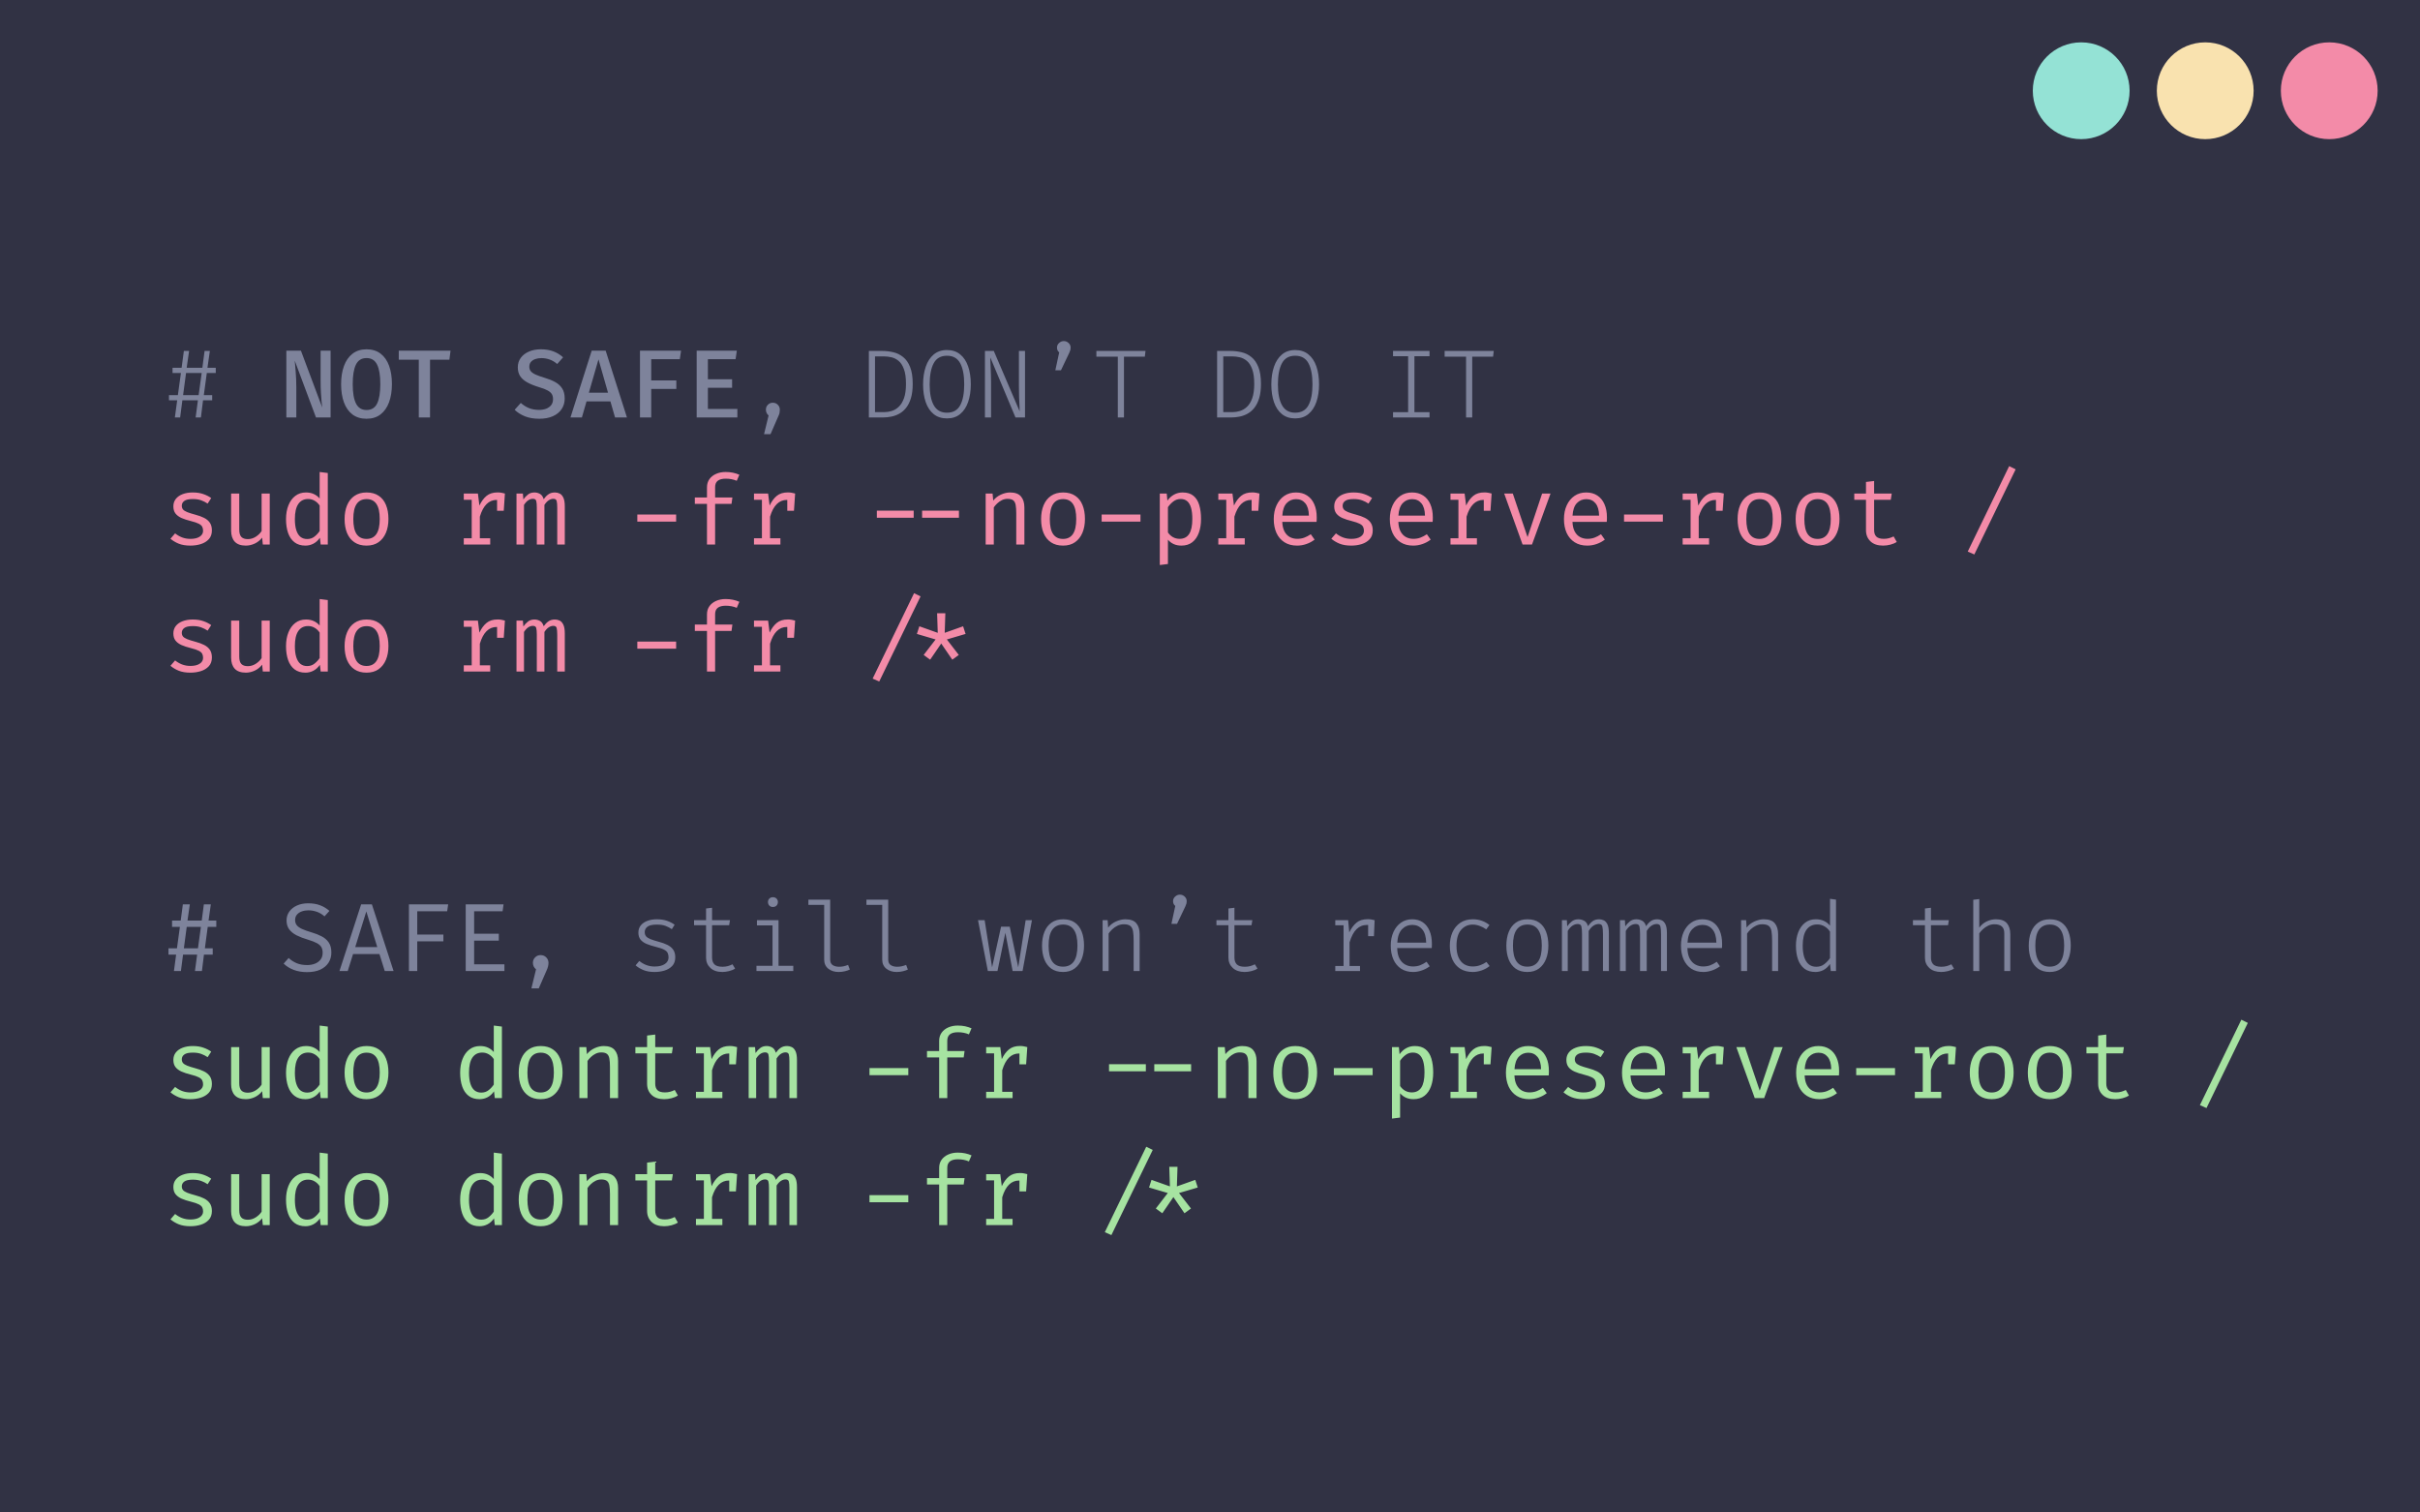 <svg width="800" height="500" viewBox="0 0 800 500" fill="none" xmlns="http://www.w3.org/2000/svg">
<rect width="800" height="500" fill="#313244"/>
<circle cx="770" cy="30" r="16" fill="#F38BA8"/>
<circle cx="729" cy="30" r="16" fill="#F9E2AF"/>
<circle cx="688" cy="30" r="16" fill="#94E2D5"/>
<path d="M68.368 123.312L67.376 130.624H70.144V132.336H67.12L66.416 138H64.672L65.424 132.336H60.288L59.552 138H57.808L58.576 132.336H55.856V130.624H58.8L59.808 123.312H57.04V121.584H60.032L60.784 116.016H62.512L61.712 121.584H66.896L67.632 116.016H69.376L68.576 121.584H71.328V123.312H68.368ZM60.528 130.624H65.664L66.672 123.312H61.504L60.528 130.624ZM104.455 138L97.431 119.216C97.463 119.547 97.506 120.016 97.559 120.624C97.623 121.232 97.682 121.936 97.735 122.736C97.799 123.536 97.852 124.384 97.895 125.28C97.938 126.176 97.959 127.072 97.959 127.968V138H94.663V115.92H99.479L106.519 134.72C106.466 134.272 106.396 133.616 106.311 132.752C106.236 131.877 106.162 130.864 106.087 129.712C106.023 128.549 105.991 127.307 105.991 125.984V115.92H109.287V138H104.455ZM129.562 126.96C129.562 129.232 129.248 131.232 128.619 132.96C127.989 134.677 127.051 136.021 125.803 136.992C124.555 137.952 123.008 138.432 121.163 138.432C119.328 138.432 117.781 137.963 116.523 137.024C115.275 136.075 114.336 134.747 113.707 133.04C113.077 131.323 112.763 129.307 112.763 126.992C112.763 124.709 113.077 122.709 113.707 120.992C114.336 119.264 115.275 117.915 116.523 116.944C117.781 115.963 119.328 115.472 121.163 115.472C123.008 115.472 124.555 115.947 125.803 116.896C127.051 117.845 127.989 119.184 128.619 120.912C129.248 122.629 129.562 124.645 129.562 126.96ZM125.723 126.96C125.723 124.101 125.365 121.957 124.651 120.528C123.947 119.088 122.784 118.368 121.163 118.368C119.541 118.368 118.373 119.093 117.659 120.544C116.955 121.984 116.603 124.133 116.603 126.992C116.603 129.84 116.965 131.979 117.691 133.408C118.416 134.827 119.573 135.536 121.163 135.536C122.805 135.536 123.973 134.821 124.667 133.392C125.371 131.952 125.723 129.808 125.723 126.96ZM142.158 118.912V138H138.446V118.912H131.822V115.92H148.942L148.558 118.912H142.158ZM186.677 131.76C186.677 133.061 186.341 134.219 185.669 135.232C185.008 136.235 184.048 137.019 182.789 137.584C181.541 138.149 180.032 138.432 178.261 138.432C176.469 138.432 174.896 138.165 173.541 137.632C172.197 137.088 171.061 136.368 170.133 135.472L172.165 133.2C172.954 133.915 173.845 134.48 174.837 134.896C175.829 135.301 176.965 135.504 178.245 135.504C179.077 135.504 179.84 135.376 180.533 135.12C181.226 134.853 181.781 134.459 182.197 133.936C182.613 133.403 182.821 132.736 182.821 131.936C182.821 131.285 182.688 130.736 182.421 130.288C182.154 129.84 181.69 129.435 181.029 129.072C180.378 128.709 179.466 128.357 178.293 128.016C176.736 127.547 175.429 127.024 174.373 126.448C173.317 125.872 172.517 125.184 171.973 124.384C171.44 123.573 171.173 122.592 171.173 121.44C171.173 120.245 171.498 119.2 172.149 118.304C172.81 117.408 173.712 116.715 174.853 116.224C176.005 115.723 177.306 115.472 178.757 115.472C180.357 115.472 181.754 115.701 182.949 116.16C184.144 116.619 185.21 117.275 186.149 118.128L184.197 120.336C183.418 119.653 182.581 119.157 181.685 118.848C180.8 118.539 179.898 118.384 178.981 118.384C178.234 118.384 177.557 118.491 176.949 118.704C176.341 118.917 175.861 119.232 175.509 119.648C175.157 120.064 174.981 120.592 174.981 121.232C174.981 121.797 175.136 122.283 175.445 122.688C175.765 123.093 176.298 123.472 177.045 123.824C177.802 124.165 178.837 124.533 180.149 124.928C181.386 125.291 182.496 125.739 183.477 126.272C184.469 126.805 185.248 127.504 185.813 128.368C186.389 129.232 186.677 130.363 186.677 131.76ZM201.785 132.688H193.897L192.361 138H188.585L195.609 115.92H200.217L207.257 138H203.321L201.785 132.688ZM194.665 129.824H201.001L197.849 118.8L194.665 129.824ZM215.276 118.736V125.76H223.58V128.576H215.276V138H211.564V115.92H225.148L224.732 118.736H215.276ZM234.016 118.736V125.376H242.016V128.192H234.016V135.184H243.76V138H230.304V115.92H243.583L243.168 118.736H234.016ZM255.475 133.136C256.136 133.136 256.686 133.36 257.123 133.808C257.571 134.256 257.795 134.795 257.795 135.424C257.795 135.733 257.768 136.053 257.715 136.384C257.672 136.704 257.566 137.035 257.395 137.376L254.723 143.52H252.579L254.083 137.344C253.816 137.131 253.598 136.853 253.427 136.512C253.267 136.171 253.187 135.808 253.187 135.424C253.187 134.795 253.406 134.256 253.843 133.808C254.28 133.36 254.824 133.136 255.475 133.136ZM299.498 126.896C299.498 124.848 299.269 123.221 298.81 122.016C298.362 120.8 297.775 119.893 297.05 119.296C296.325 118.699 295.541 118.304 294.698 118.112C293.866 117.92 293.061 117.824 292.282 117.824H289.258V136.24H292.33C293.141 136.24 293.962 136.112 294.794 135.856C295.637 135.6 296.41 135.136 297.114 134.464C297.829 133.792 298.405 132.848 298.842 131.632C299.279 130.405 299.498 128.827 299.498 126.896ZM301.722 126.896C301.722 128.752 301.525 130.331 301.13 131.632C300.735 132.923 300.202 133.989 299.53 134.832C298.869 135.664 298.117 136.309 297.274 136.768C296.431 137.227 295.551 137.547 294.634 137.728C293.727 137.909 292.847 138 291.994 138H287.226V116.016H291.658C292.906 116.016 294.127 116.16 295.322 116.448C296.517 116.725 297.594 117.253 298.554 118.032C299.525 118.8 300.293 119.899 300.858 121.328C301.434 122.747 301.722 124.603 301.722 126.896ZM320.926 127.04C320.926 129.227 320.632 131.173 320.046 132.88C319.459 134.576 318.579 135.909 317.406 136.88C316.243 137.84 314.787 138.32 313.038 138.32C311.299 138.32 309.843 137.851 308.67 136.912C307.496 135.963 306.616 134.645 306.03 132.96C305.443 131.275 305.15 129.317 305.15 127.088C305.15 124.891 305.443 122.939 306.03 121.232C306.616 119.515 307.496 118.165 308.67 117.184C309.843 116.203 311.299 115.712 313.038 115.712C314.787 115.712 316.243 116.192 317.406 117.152C318.579 118.101 319.459 119.429 320.046 121.136C320.632 122.832 320.926 124.8 320.926 127.04ZM318.75 127.04C318.75 124.043 318.307 121.723 317.422 120.08C316.536 118.427 315.075 117.6 313.038 117.6C311 117.6 309.539 118.432 308.654 120.096C307.768 121.76 307.326 124.091 307.326 127.088C307.326 130.075 307.784 132.379 308.702 134C309.619 135.621 311.064 136.432 313.038 136.432C315.064 136.432 316.52 135.621 317.406 134C318.302 132.368 318.75 130.048 318.75 127.04ZM335.697 138L327.377 118.176C327.366 118.347 327.372 118.704 327.393 119.248C327.414 119.781 327.441 120.432 327.473 121.2C327.516 121.968 327.548 122.784 327.569 123.648C327.601 124.501 327.617 125.339 327.617 126.16V138H325.601V116.016H328.529L337.073 135.968C337.094 135.776 337.084 135.28 337.041 134.48C336.998 133.68 336.95 132.693 336.897 131.52C336.854 130.347 336.833 129.104 336.833 127.792V116.016H338.849V138H335.697ZM349.413 114.928C349.413 114.32 349.642 113.808 350.101 113.392C350.559 112.965 351.082 112.752 351.669 112.752C352.277 112.752 352.805 112.965 353.253 113.392C353.701 113.808 353.925 114.32 353.925 114.928C353.925 115.184 353.898 115.429 353.845 115.664C353.791 115.888 353.663 116.224 353.461 116.672L350.725 122.416H348.869L350.149 116.48C349.925 116.331 349.743 116.112 349.605 115.824C349.477 115.536 349.413 115.237 349.413 114.928ZM371.56 117.904V138H369.528V117.904H362.44V116.016H378.68L378.456 117.904H371.56ZM414.623 126.896C414.623 124.848 414.394 123.221 413.935 122.016C413.487 120.8 412.9 119.893 412.175 119.296C411.45 118.699 410.666 118.304 409.823 118.112C408.991 117.92 408.186 117.824 407.407 117.824H404.383V136.24H407.455C408.266 136.24 409.087 136.112 409.919 135.856C410.762 135.6 411.535 135.136 412.239 134.464C412.954 133.792 413.53 132.848 413.967 131.632C414.404 130.405 414.623 128.827 414.623 126.896ZM416.847 126.896C416.847 128.752 416.65 130.331 416.255 131.632C415.86 132.923 415.327 133.989 414.655 134.832C413.994 135.664 413.242 136.309 412.399 136.768C411.556 137.227 410.676 137.547 409.759 137.728C408.852 137.909 407.972 138 407.119 138H402.351V116.016H406.783C408.031 116.016 409.252 116.16 410.447 116.448C411.642 116.725 412.719 117.253 413.679 118.032C414.65 118.8 415.418 119.899 415.983 121.328C416.559 122.747 416.847 124.603 416.847 126.896ZM436.051 127.04C436.051 129.227 435.757 131.173 435.171 132.88C434.584 134.576 433.704 135.909 432.531 136.88C431.368 137.84 429.912 138.32 428.163 138.32C426.424 138.32 424.968 137.851 423.795 136.912C422.621 135.963 421.741 134.645 421.155 132.96C420.568 131.275 420.275 129.317 420.275 127.088C420.275 124.891 420.568 122.939 421.155 121.232C421.741 119.515 422.621 118.165 423.795 117.184C424.968 116.203 426.424 115.712 428.163 115.712C429.912 115.712 431.368 116.192 432.531 117.152C433.704 118.101 434.584 119.429 435.171 121.136C435.757 122.832 436.051 124.8 436.051 127.04ZM433.875 127.04C433.875 124.043 433.432 121.723 432.547 120.08C431.661 118.427 430.2 117.6 428.163 117.6C426.125 117.6 424.664 118.432 423.779 120.096C422.893 121.76 422.451 124.091 422.451 127.088C422.451 130.075 422.909 132.379 423.827 134C424.744 135.621 426.189 136.432 428.163 136.432C430.189 136.432 431.645 135.621 432.531 134C433.427 132.368 433.875 130.048 433.875 127.04ZM472.57 116.016V117.76H467.578V136.256H472.57V138H460.506V136.256H465.498V117.76H460.506V116.016H472.57ZM486.685 117.904V138H484.653V117.904H477.565V116.016H493.805L493.581 117.904H486.685Z" fill="#A6ADC8" fill-opacity="0.659"/>
<path d="M62.944 178.144C64.235 178.144 65.253 177.904 66 177.424C66.757 176.933 67.136 176.283 67.136 175.472C67.136 174.96 67.04 174.517 66.848 174.144C66.667 173.771 66.288 173.435 65.712 173.136C65.136 172.837 64.251 172.539 63.056 172.24C61.893 171.952 60.88 171.621 60.016 171.248C59.163 170.864 58.496 170.368 58.016 169.76C57.547 169.152 57.312 168.363 57.312 167.392C57.312 166.443 57.579 165.627 58.112 164.944C58.656 164.251 59.408 163.723 60.368 163.36C61.328 162.987 62.443 162.8 63.712 162.8C65.067 162.8 66.245 162.981 67.248 163.344C68.261 163.696 69.12 164.133 69.824 164.656L68.64 166.48C68 166.043 67.296 165.685 66.528 165.408C65.76 165.12 64.832 164.976 63.744 164.976C62.421 164.976 61.483 165.184 60.928 165.6C60.373 166.005 60.096 166.533 60.096 167.184C60.096 167.675 60.229 168.085 60.496 168.416C60.773 168.736 61.237 169.029 61.888 169.296C62.539 169.552 63.435 169.835 64.576 170.144C65.675 170.432 66.629 170.779 67.44 171.184C68.261 171.589 68.901 172.123 69.36 172.784C69.819 173.445 70.048 174.299 70.048 175.344C70.048 176.539 69.707 177.509 69.024 178.256C68.341 178.992 67.456 179.531 66.368 179.872C65.291 180.203 64.149 180.368 62.944 180.368C61.419 180.368 60.117 180.149 59.04 179.712C57.973 179.264 57.077 178.725 56.352 178.096L57.888 176.32C58.549 176.864 59.307 177.307 60.16 177.648C61.024 177.979 61.952 178.144 62.944 178.144ZM79.091 163.152V175.088C79.091 176.197 79.321 176.997 79.779 177.488C80.238 177.979 80.953 178.224 81.924 178.224C82.852 178.224 83.726 177.963 84.547 177.44C85.379 176.907 86.025 176.277 86.484 175.552V163.152H89.171V180H86.883L86.659 177.728C85.998 178.581 85.182 179.237 84.212 179.696C83.241 180.144 82.26 180.368 81.267 180.368C79.635 180.368 78.414 179.936 77.603 179.072C76.803 178.197 76.403 176.976 76.403 175.408V163.152H79.091ZM105.671 156.032L108.359 156.368V180H106.007L105.751 177.776C105.122 178.672 104.396 179.328 103.575 179.744C102.764 180.16 101.895 180.368 100.967 180.368C99.506 180.368 98.3 180 97.351 179.264C96.402 178.528 95.698 177.504 95.239 176.192C94.78 174.869 94.551 173.339 94.551 171.6C94.551 169.915 94.812 168.411 95.335 167.088C95.858 165.755 96.61 164.709 97.591 163.952C98.583 163.184 99.772 162.8 101.159 162.8C102.13 162.8 102.983 162.971 103.719 163.312C104.455 163.643 105.106 164.133 105.671 164.784V156.032ZM101.863 164.96C100.455 164.96 99.372 165.509 98.615 166.608C97.858 167.707 97.479 169.371 97.479 171.6C97.479 173.051 97.634 174.267 97.943 175.248C98.252 176.229 98.706 176.965 99.303 177.456C99.911 177.947 100.652 178.192 101.527 178.192C102.487 178.192 103.303 177.92 103.975 177.376C104.658 176.832 105.223 176.219 105.671 175.536V167.12C105.212 166.437 104.658 165.909 104.007 165.536C103.356 165.152 102.642 164.96 101.863 164.96ZM121.195 162.8C122.784 162.8 124.112 163.163 125.179 163.888C126.256 164.603 127.061 165.616 127.595 166.928C128.139 168.24 128.411 169.787 128.411 171.568C128.411 173.285 128.133 174.805 127.579 176.128C127.024 177.451 126.208 178.491 125.131 179.248C124.064 179.995 122.741 180.368 121.163 180.368C119.584 180.368 118.256 180.005 117.179 179.28C116.101 178.555 115.285 177.536 114.731 176.224C114.187 174.901 113.914 173.36 113.914 171.6C113.914 169.861 114.192 168.331 114.747 167.008C115.301 165.685 116.117 164.656 117.195 163.92C118.283 163.173 119.616 162.8 121.195 162.8ZM121.195 164.992C119.744 164.992 118.645 165.531 117.899 166.608C117.163 167.675 116.795 169.339 116.795 171.6C116.795 173.819 117.157 175.467 117.883 176.544C118.619 177.621 119.712 178.16 121.163 178.16C122.613 178.16 123.701 177.621 124.427 176.544C125.163 175.467 125.531 173.808 125.531 171.568C125.531 169.328 125.168 167.675 124.443 166.608C123.717 165.531 122.635 164.992 121.195 164.992ZM153.314 180V177.936H155.938V165.216H153.314V163.152H157.986L158.482 167.136C159.132 165.749 159.922 164.677 160.85 163.92C161.778 163.163 163.004 162.784 164.53 162.784C164.999 162.784 165.415 162.821 165.778 162.896C166.151 162.96 166.53 163.045 166.914 163.152L166.13 165.552C165.778 165.456 165.458 165.387 165.17 165.344C164.882 165.291 164.551 165.264 164.178 165.264C162.887 165.264 161.778 165.723 160.85 166.64C159.922 167.557 159.18 168.944 158.626 170.8V177.936H162.05V180H153.314ZM164.322 168.848V165.184L164.594 163.152H166.914L166.53 168.848H164.322ZM183.445 162.8C183.989 162.8 184.506 162.917 184.997 163.152C185.498 163.387 185.909 163.84 186.229 164.512C186.549 165.184 186.709 166.165 186.709 167.456V180H184.213V167.888C184.213 166.832 184.149 166.069 184.021 165.6C183.893 165.131 183.525 164.896 182.917 164.896C182.416 164.896 181.914 165.056 181.413 165.376C180.922 165.685 180.442 166.197 179.973 166.912V180H177.461V167.888C177.461 166.832 177.397 166.069 177.269 165.6C177.141 165.131 176.773 164.896 176.165 164.896C175.642 164.896 175.136 165.056 174.645 165.376C174.165 165.685 173.69 166.197 173.221 166.912V180H170.741V163.152H172.853L173.013 165.104C173.472 164.453 173.984 163.909 174.549 163.472C175.125 163.024 175.834 162.8 176.677 162.8C177.317 162.8 177.92 162.955 178.485 163.264C179.05 163.563 179.466 164.149 179.733 165.024C180.192 164.363 180.709 163.829 181.285 163.424C181.861 163.008 182.581 162.8 183.445 162.8ZM210.684 172.432V170.096H223.516V172.432H210.684ZM239.856 156.032C240.762 156.032 241.584 156.112 242.32 156.272C243.056 156.432 243.754 156.656 244.416 156.944L243.552 158.944C243.008 158.709 242.432 158.533 241.824 158.416C241.216 158.299 240.586 158.24 239.936 158.24C238.762 158.24 237.877 158.469 237.28 158.928C236.693 159.387 236.4 160.091 236.4 161.04V164.464H242.112L241.824 166.576H236.4V180H233.712V166.576H229.696V164.464H233.712V161.104C233.712 160.059 233.978 159.157 234.512 158.4C235.056 157.643 235.792 157.061 236.72 156.656C237.648 156.24 238.693 156.032 239.856 156.032ZM249.251 180V177.936H251.875V165.216H249.251V163.152H253.923L254.419 167.136C255.07 165.749 255.859 164.677 256.787 163.92C257.715 163.163 258.942 162.784 260.467 162.784C260.936 162.784 261.352 162.821 261.715 162.896C262.088 162.96 262.467 163.045 262.851 163.152L262.067 165.552C261.715 165.456 261.395 165.387 261.107 165.344C260.819 165.291 260.488 165.264 260.115 165.264C258.824 165.264 257.715 165.723 256.787 166.64C255.859 167.557 255.118 168.944 254.563 170.8V177.936H257.987V180H249.251ZM260.259 168.848V165.184L260.531 163.152H262.851L262.467 168.848H260.259ZM304.83 171.152V168.816H317.006V171.152H304.83ZM289.869 171.152V168.816H302.045V171.152H289.869ZM325.841 180V163.152H328.129L328.337 165.488C329.02 164.624 329.873 163.963 330.897 163.504C331.932 163.035 332.934 162.8 333.905 162.8C335.558 162.8 336.758 163.237 337.505 164.112C338.262 164.987 338.641 166.203 338.641 167.76V180H335.953V169.744C335.953 168.592 335.889 167.664 335.761 166.96C335.633 166.245 335.366 165.728 334.961 165.408C334.556 165.077 333.926 164.912 333.073 164.912C332.412 164.912 331.788 165.056 331.201 165.344C330.625 165.632 330.108 165.995 329.649 166.432C329.201 166.859 328.828 167.291 328.529 167.728V180H325.841ZM351.445 162.8C353.034 162.8 354.362 163.163 355.429 163.888C356.506 164.603 357.311 165.616 357.845 166.928C358.389 168.24 358.661 169.787 358.661 171.568C358.661 173.285 358.383 174.805 357.829 176.128C357.274 177.451 356.458 178.491 355.381 179.248C354.314 179.995 352.991 180.368 351.413 180.368C349.834 180.368 348.506 180.005 347.429 179.28C346.351 178.555 345.535 177.536 344.981 176.224C344.437 174.901 344.164 173.36 344.164 171.6C344.164 169.861 344.442 168.331 344.997 167.008C345.551 165.685 346.367 164.656 347.445 163.92C348.533 163.173 349.866 162.8 351.445 162.8ZM351.445 164.992C349.994 164.992 348.895 165.531 348.149 166.608C347.413 167.675 347.045 169.339 347.045 171.6C347.045 173.819 347.407 175.467 348.133 176.544C348.869 177.621 349.962 178.16 351.413 178.16C352.863 178.16 353.951 177.621 354.677 176.544C355.413 175.467 355.781 173.808 355.781 171.568C355.781 169.328 355.418 167.675 354.693 166.608C353.967 165.531 352.885 164.992 351.445 164.992ZM364.184 172.432V170.096H377.016V172.432H364.184ZM390.94 162.8C392.433 162.8 393.622 163.163 394.508 163.888C395.404 164.613 396.049 165.637 396.444 166.96C396.838 168.272 397.036 169.808 397.036 171.568C397.036 173.264 396.796 174.779 396.316 176.112C395.846 177.435 395.132 178.475 394.172 179.232C393.212 179.989 392.001 180.368 390.54 180.368C388.694 180.368 387.212 179.717 386.092 178.416V186.448L383.404 186.784V163.152H385.692L385.916 165.504C386.534 164.64 387.27 163.973 388.124 163.504C388.988 163.035 389.926 162.8 390.94 162.8ZM390.3 164.96C389.372 164.96 388.55 165.243 387.836 165.808C387.132 166.363 386.55 166.981 386.092 167.664V176.016C386.529 176.667 387.078 177.184 387.74 177.568C388.412 177.941 389.148 178.128 389.948 178.128C391.345 178.128 392.396 177.595 393.1 176.528C393.804 175.461 394.156 173.803 394.156 171.552C394.156 170.08 394.017 168.859 393.74 167.888C393.462 166.907 393.041 166.176 392.476 165.696C391.91 165.205 391.185 164.96 390.3 164.96ZM402.751 180V177.936H405.375V165.216H402.751V163.152H407.423L407.919 167.136C408.57 165.749 409.359 164.677 410.287 163.92C411.215 163.163 412.442 162.784 413.967 162.784C414.436 162.784 414.852 162.821 415.215 162.896C415.588 162.96 415.967 163.045 416.351 163.152L415.567 165.552C415.215 165.456 414.895 165.387 414.607 165.344C414.319 165.291 413.988 165.264 413.615 165.264C412.324 165.264 411.215 165.723 410.287 166.64C409.359 167.557 408.618 168.944 408.063 170.8V177.936H411.487V180H402.751ZM413.759 168.848V165.184L414.031 163.152H416.351L415.967 168.848H413.759ZM423.891 172.528C423.944 173.829 424.195 174.896 424.643 175.728C425.091 176.549 425.683 177.157 426.419 177.552C427.155 177.936 427.955 178.128 428.819 178.128C429.683 178.128 430.461 178 431.155 177.744C431.859 177.488 432.579 177.109 433.315 176.608L434.579 178.384C433.789 179.003 432.888 179.488 431.875 179.84C430.872 180.192 429.843 180.368 428.787 180.368C427.155 180.368 425.763 180 424.611 179.264C423.459 178.528 422.579 177.504 421.971 176.192C421.373 174.869 421.075 173.339 421.075 171.6C421.075 169.893 421.379 168.379 421.987 167.056C422.595 165.733 423.448 164.693 424.547 163.936C425.645 163.179 426.941 162.8 428.435 162.8C429.853 162.8 431.075 163.136 432.099 163.808C433.123 164.469 433.907 165.419 434.451 166.656C435.005 167.883 435.283 169.349 435.283 171.056C435.283 171.344 435.277 171.616 435.267 171.872C435.256 172.117 435.24 172.336 435.219 172.528H423.891ZM428.467 165.008C427.219 165.008 426.173 165.451 425.331 166.336C424.499 167.221 424.024 168.592 423.907 170.448H432.691C432.659 168.645 432.264 167.291 431.507 166.384C430.749 165.467 429.736 165.008 428.467 165.008ZM446.694 178.144C447.985 178.144 449.003 177.904 449.75 177.424C450.507 176.933 450.886 176.283 450.886 175.472C450.886 174.96 450.79 174.517 450.598 174.144C450.417 173.771 450.038 173.435 449.462 173.136C448.886 172.837 448.001 172.539 446.806 172.24C445.643 171.952 444.63 171.621 443.766 171.248C442.913 170.864 442.246 170.368 441.766 169.76C441.297 169.152 441.062 168.363 441.062 167.392C441.062 166.443 441.329 165.627 441.862 164.944C442.406 164.251 443.158 163.723 444.118 163.36C445.078 162.987 446.193 162.8 447.462 162.8C448.817 162.8 449.995 162.981 450.998 163.344C452.011 163.696 452.87 164.133 453.574 164.656L452.39 166.48C451.75 166.043 451.046 165.685 450.278 165.408C449.51 165.12 448.582 164.976 447.494 164.976C446.171 164.976 445.233 165.184 444.678 165.6C444.123 166.005 443.846 166.533 443.846 167.184C443.846 167.675 443.979 168.085 444.246 168.416C444.523 168.736 444.987 169.029 445.638 169.296C446.289 169.552 447.185 169.835 448.326 170.144C449.425 170.432 450.379 170.779 451.19 171.184C452.011 171.589 452.651 172.123 453.11 172.784C453.569 173.445 453.798 174.299 453.798 175.344C453.798 176.539 453.457 177.509 452.774 178.256C452.091 178.992 451.206 179.531 450.118 179.872C449.041 180.203 447.899 180.368 446.694 180.368C445.169 180.368 443.867 180.149 442.79 179.712C441.723 179.264 440.827 178.725 440.102 178.096L441.638 176.32C442.299 176.864 443.057 177.307 443.91 177.648C444.774 177.979 445.702 178.144 446.694 178.144ZM462.266 172.528C462.319 173.829 462.57 174.896 463.018 175.728C463.466 176.549 464.058 177.157 464.794 177.552C465.53 177.936 466.33 178.128 467.194 178.128C468.058 178.128 468.836 178 469.53 177.744C470.234 177.488 470.954 177.109 471.69 176.608L472.954 178.384C472.164 179.003 471.263 179.488 470.25 179.84C469.247 180.192 468.218 180.368 467.162 180.368C465.53 180.368 464.138 180 462.986 179.264C461.834 178.528 460.954 177.504 460.346 176.192C459.748 174.869 459.45 173.339 459.45 171.6C459.45 169.893 459.754 168.379 460.362 167.056C460.97 165.733 461.823 164.693 462.922 163.936C464.02 163.179 465.316 162.8 466.81 162.8C468.228 162.8 469.45 163.136 470.474 163.808C471.498 164.469 472.282 165.419 472.826 166.656C473.38 167.883 473.658 169.349 473.658 171.056C473.658 171.344 473.652 171.616 473.642 171.872C473.631 172.117 473.615 172.336 473.594 172.528H462.266ZM466.842 165.008C465.594 165.008 464.548 165.451 463.706 166.336C462.874 167.221 462.399 168.592 462.282 170.448H471.066C471.034 168.645 470.639 167.291 469.882 166.384C469.124 165.467 468.111 165.008 466.842 165.008ZM479.501 180V177.936H482.125V165.216H479.501V163.152H484.173L484.669 167.136C485.32 165.749 486.109 164.677 487.037 163.92C487.965 163.163 489.192 162.784 490.717 162.784C491.186 162.784 491.602 162.821 491.965 162.896C492.338 162.96 492.717 163.045 493.101 163.152L492.317 165.552C491.965 165.456 491.645 165.387 491.357 165.344C491.069 165.291 490.738 165.264 490.365 165.264C489.074 165.264 487.965 165.723 487.037 166.64C486.109 167.557 485.368 168.944 484.813 170.8V177.936H488.237V180H479.501ZM490.509 168.848V165.184L490.781 163.152H493.101L492.717 168.848H490.509ZM512.576 163.152L506.449 180H503.329L497.249 163.152H500.097L504.977 177.552L509.793 163.152H512.576ZM519.828 172.528C519.881 173.829 520.132 174.896 520.58 175.728C521.028 176.549 521.62 177.157 522.356 177.552C523.092 177.936 523.892 178.128 524.756 178.128C525.62 178.128 526.399 178 527.092 177.744C527.796 177.488 528.516 177.109 529.252 176.608L530.516 178.384C529.727 179.003 528.825 179.488 527.812 179.84C526.809 180.192 525.78 180.368 524.724 180.368C523.092 180.368 521.7 180 520.548 179.264C519.396 178.528 518.516 177.504 517.908 176.192C517.311 174.869 517.012 173.339 517.012 171.6C517.012 169.893 517.316 168.379 517.924 167.056C518.532 165.733 519.385 164.693 520.484 163.936C521.583 163.179 522.879 162.8 524.372 162.8C525.791 162.8 527.012 163.136 528.036 163.808C529.06 164.469 529.844 165.419 530.388 166.656C530.943 167.883 531.22 169.349 531.22 171.056C531.22 171.344 531.215 171.616 531.204 171.872C531.193 172.117 531.177 172.336 531.156 172.528H519.828ZM524.404 165.008C523.156 165.008 522.111 165.451 521.268 166.336C520.436 167.221 519.961 168.592 519.844 170.448H528.628C528.596 168.645 528.201 167.291 527.444 166.384C526.687 165.467 525.673 165.008 524.404 165.008ZM536.872 172.432V170.096H549.704V172.432H536.872ZM556.251 180V177.936H558.875V165.216H556.251V163.152H560.923L561.419 167.136C562.07 165.749 562.859 164.677 563.787 163.92C564.715 163.163 565.942 162.784 567.467 162.784C567.936 162.784 568.352 162.821 568.715 162.896C569.088 162.96 569.467 163.045 569.851 163.152L569.067 165.552C568.715 165.456 568.395 165.387 568.107 165.344C567.819 165.291 567.488 165.264 567.115 165.264C565.824 165.264 564.715 165.723 563.787 166.64C562.859 167.557 562.118 168.944 561.563 170.8V177.936H564.987V180H556.251ZM567.259 168.848V165.184L567.531 163.152H569.851L569.467 168.848H567.259ZM581.695 162.8C583.284 162.8 584.612 163.163 585.679 163.888C586.756 164.603 587.561 165.616 588.095 166.928C588.639 168.24 588.911 169.787 588.911 171.568C588.911 173.285 588.633 174.805 588.079 176.128C587.524 177.451 586.708 178.491 585.631 179.248C584.564 179.995 583.241 180.368 581.663 180.368C580.084 180.368 578.756 180.005 577.679 179.28C576.601 178.555 575.785 177.536 575.231 176.224C574.687 174.901 574.414 173.36 574.414 171.6C574.414 169.861 574.692 168.331 575.247 167.008C575.801 165.685 576.617 164.656 577.695 163.92C578.783 163.173 580.116 162.8 581.695 162.8ZM581.695 164.992C580.244 164.992 579.145 165.531 578.399 166.608C577.663 167.675 577.295 169.339 577.295 171.6C577.295 173.819 577.657 175.467 578.383 176.544C579.119 177.621 580.212 178.16 581.663 178.16C583.113 178.16 584.201 177.621 584.927 176.544C585.663 175.467 586.031 173.808 586.031 171.568C586.031 169.328 585.668 167.675 584.943 166.608C584.217 165.531 583.135 164.992 581.695 164.992ZM600.882 162.8C602.471 162.8 603.799 163.163 604.866 163.888C605.943 164.603 606.749 165.616 607.282 166.928C607.826 168.24 608.098 169.787 608.098 171.568C608.098 173.285 607.821 174.805 607.266 176.128C606.711 177.451 605.895 178.491 604.818 179.248C603.751 179.995 602.429 180.368 600.85 180.368C599.271 180.368 597.943 180.005 596.866 179.28C595.789 178.555 594.973 177.536 594.418 176.224C593.874 174.901 593.602 173.36 593.602 171.6C593.602 169.861 593.879 168.331 594.434 167.008C594.989 165.685 595.805 164.656 596.882 163.92C597.97 163.173 599.303 162.8 600.882 162.8ZM600.882 164.992C599.431 164.992 598.333 165.531 597.586 166.608C596.85 167.675 596.482 169.339 596.482 171.6C596.482 173.819 596.845 175.467 597.57 176.544C598.306 177.621 599.399 178.16 600.85 178.16C602.301 178.16 603.389 177.621 604.114 176.544C604.85 175.467 605.218 173.808 605.218 171.568C605.218 169.328 604.855 167.675 604.13 166.608C603.405 165.531 602.322 164.992 600.882 164.992ZM627.03 179.152C626.454 179.536 625.755 179.835 624.934 180.048C624.112 180.261 623.307 180.368 622.518 180.368C620.704 180.368 619.307 179.893 618.326 178.944C617.344 177.995 616.854 176.773 616.854 175.28V165.232H612.982V163.152H616.854V159.328L619.542 159.008V163.152H625.366L625.046 165.232H619.542V175.248C619.542 176.187 619.787 176.901 620.278 177.392C620.779 177.883 621.606 178.128 622.758 178.128C623.387 178.128 623.968 178.053 624.502 177.904C625.035 177.755 625.531 177.563 625.99 177.328L627.03 179.152ZM652.669 183.296L650.493 182.336L664.189 154.096L666.333 155.152L652.669 183.296ZM62.944 220.144C64.235 220.144 65.253 219.904 66 219.424C66.757 218.933 67.136 218.283 67.136 217.472C67.136 216.96 67.04 216.517 66.848 216.144C66.667 215.771 66.288 215.435 65.712 215.136C65.136 214.837 64.251 214.539 63.056 214.24C61.893 213.952 60.88 213.621 60.016 213.248C59.163 212.864 58.496 212.368 58.016 211.76C57.547 211.152 57.312 210.363 57.312 209.392C57.312 208.443 57.579 207.627 58.112 206.944C58.656 206.251 59.408 205.723 60.368 205.36C61.328 204.987 62.443 204.8 63.712 204.8C65.067 204.8 66.245 204.981 67.248 205.344C68.261 205.696 69.12 206.133 69.824 206.656L68.64 208.48C68 208.043 67.296 207.685 66.528 207.408C65.76 207.12 64.832 206.976 63.744 206.976C62.421 206.976 61.483 207.184 60.928 207.6C60.373 208.005 60.096 208.533 60.096 209.184C60.096 209.675 60.229 210.085 60.496 210.416C60.773 210.736 61.237 211.029 61.888 211.296C62.539 211.552 63.435 211.835 64.576 212.144C65.675 212.432 66.629 212.779 67.44 213.184C68.261 213.589 68.901 214.123 69.36 214.784C69.819 215.445 70.048 216.299 70.048 217.344C70.048 218.539 69.707 219.509 69.024 220.256C68.341 220.992 67.456 221.531 66.368 221.872C65.291 222.203 64.149 222.368 62.944 222.368C61.419 222.368 60.117 222.149 59.04 221.712C57.973 221.264 57.077 220.725 56.352 220.096L57.888 218.32C58.549 218.864 59.307 219.307 60.16 219.648C61.024 219.979 61.952 220.144 62.944 220.144ZM79.091 205.152V217.088C79.091 218.197 79.321 218.997 79.779 219.488C80.238 219.979 80.953 220.224 81.924 220.224C82.852 220.224 83.726 219.963 84.547 219.44C85.379 218.907 86.025 218.277 86.484 217.552V205.152H89.171V222H86.883L86.659 219.728C85.998 220.581 85.182 221.237 84.212 221.696C83.241 222.144 82.26 222.368 81.267 222.368C79.635 222.368 78.414 221.936 77.603 221.072C76.803 220.197 76.403 218.976 76.403 217.408V205.152H79.091ZM105.671 198.032L108.359 198.368V222H106.007L105.751 219.776C105.122 220.672 104.396 221.328 103.575 221.744C102.764 222.16 101.895 222.368 100.967 222.368C99.506 222.368 98.3 222 97.351 221.264C96.402 220.528 95.698 219.504 95.239 218.192C94.78 216.869 94.551 215.339 94.551 213.6C94.551 211.915 94.812 210.411 95.335 209.088C95.858 207.755 96.61 206.709 97.591 205.952C98.583 205.184 99.772 204.8 101.159 204.8C102.13 204.8 102.983 204.971 103.719 205.312C104.455 205.643 105.106 206.133 105.671 206.784V198.032ZM101.863 206.96C100.455 206.96 99.372 207.509 98.615 208.608C97.858 209.707 97.479 211.371 97.479 213.6C97.479 215.051 97.634 216.267 97.943 217.248C98.252 218.229 98.706 218.965 99.303 219.456C99.911 219.947 100.652 220.192 101.527 220.192C102.487 220.192 103.303 219.92 103.975 219.376C104.658 218.832 105.223 218.219 105.671 217.536V209.12C105.212 208.437 104.658 207.909 104.007 207.536C103.356 207.152 102.642 206.96 101.863 206.96ZM121.195 204.8C122.784 204.8 124.112 205.163 125.179 205.888C126.256 206.603 127.061 207.616 127.595 208.928C128.139 210.24 128.411 211.787 128.411 213.568C128.411 215.285 128.133 216.805 127.579 218.128C127.024 219.451 126.208 220.491 125.131 221.248C124.064 221.995 122.741 222.368 121.163 222.368C119.584 222.368 118.256 222.005 117.179 221.28C116.101 220.555 115.285 219.536 114.731 218.224C114.187 216.901 113.914 215.36 113.914 213.6C113.914 211.861 114.192 210.331 114.747 209.008C115.301 207.685 116.117 206.656 117.195 205.92C118.283 205.173 119.616 204.8 121.195 204.8ZM121.195 206.992C119.744 206.992 118.645 207.531 117.899 208.608C117.163 209.675 116.795 211.339 116.795 213.6C116.795 215.819 117.157 217.467 117.883 218.544C118.619 219.621 119.712 220.16 121.163 220.16C122.613 220.16 123.701 219.621 124.427 218.544C125.163 217.467 125.531 215.808 125.531 213.568C125.531 211.328 125.168 209.675 124.443 208.608C123.717 207.531 122.635 206.992 121.195 206.992ZM153.314 222V219.936H155.938V207.216H153.314V205.152H157.986L158.482 209.136C159.132 207.749 159.922 206.677 160.85 205.92C161.778 205.163 163.004 204.784 164.53 204.784C164.999 204.784 165.415 204.821 165.778 204.896C166.151 204.96 166.53 205.045 166.914 205.152L166.13 207.552C165.778 207.456 165.458 207.387 165.17 207.344C164.882 207.291 164.551 207.264 164.178 207.264C162.887 207.264 161.778 207.723 160.85 208.64C159.922 209.557 159.18 210.944 158.626 212.8V219.936H162.05V222H153.314ZM164.322 210.848V207.184L164.594 205.152H166.914L166.53 210.848H164.322ZM183.445 204.8C183.989 204.8 184.506 204.917 184.997 205.152C185.498 205.387 185.909 205.84 186.229 206.512C186.549 207.184 186.709 208.165 186.709 209.456V222H184.213V209.888C184.213 208.832 184.149 208.069 184.021 207.6C183.893 207.131 183.525 206.896 182.917 206.896C182.416 206.896 181.914 207.056 181.413 207.376C180.922 207.685 180.442 208.197 179.973 208.912V222H177.461V209.888C177.461 208.832 177.397 208.069 177.269 207.6C177.141 207.131 176.773 206.896 176.165 206.896C175.642 206.896 175.136 207.056 174.645 207.376C174.165 207.685 173.69 208.197 173.221 208.912V222H170.741V205.152H172.853L173.013 207.104C173.472 206.453 173.984 205.909 174.549 205.472C175.125 205.024 175.834 204.8 176.677 204.8C177.317 204.8 177.92 204.955 178.485 205.264C179.05 205.563 179.466 206.149 179.733 207.024C180.192 206.363 180.709 205.829 181.285 205.424C181.861 205.008 182.581 204.8 183.445 204.8ZM210.684 214.432V212.096H223.516V214.432H210.684ZM239.856 198.032C240.762 198.032 241.584 198.112 242.32 198.272C243.056 198.432 243.754 198.656 244.416 198.944L243.552 200.944C243.008 200.709 242.432 200.533 241.824 200.416C241.216 200.299 240.586 200.24 239.936 200.24C238.762 200.24 237.877 200.469 237.28 200.928C236.693 201.387 236.4 202.091 236.4 203.04V206.464H242.112L241.824 208.576H236.4V222H233.712V208.576H229.696V206.464H233.712V203.104C233.712 202.059 233.978 201.157 234.512 200.4C235.056 199.643 235.792 199.061 236.72 198.656C237.648 198.24 238.693 198.032 239.856 198.032ZM249.251 222V219.936H251.875V207.216H249.251V205.152H253.923L254.419 209.136C255.07 207.749 255.859 206.677 256.787 205.92C257.715 205.163 258.942 204.784 260.467 204.784C260.936 204.784 261.352 204.821 261.715 204.896C262.088 204.96 262.467 205.045 262.851 205.152L262.067 207.552C261.715 207.456 261.395 207.387 261.107 207.344C260.819 207.291 260.488 207.264 260.115 207.264C258.824 207.264 257.715 207.723 256.787 208.64C255.859 209.557 255.118 210.944 254.563 212.8V219.936H257.987V222H249.251ZM260.259 210.848V207.184L260.531 205.152H262.851L262.467 210.848H260.259ZM290.653 225.296L304.318 197.152L302.173 196.096L288.477 224.336L290.653 225.296ZM309.79 202.72H312.51L312.302 209.2L318.382 207.04L319.198 209.568L313.006 211.392L316.958 216.512L314.814 218.08L311.15 212.736L307.486 218.08L305.342 216.512L309.294 211.392L303.101 209.568L303.918 207.04L309.998 209.2L309.79 202.72Z" fill="#F38BA8"/>
<path d="M68.672 306.408L67.728 313.496H70.32V315.576H67.424L66.752 321H64.448L65.168 315.576H60.512L59.808 321H57.504L58.224 315.576H55.696V313.496H58.496L59.472 306.408H56.88V304.312H59.744L60.448 298.968H62.752L61.984 304.312H66.688L67.392 298.968H69.696L68.944 304.312H71.504V306.408H68.672ZM60.784 313.496H65.44L66.416 306.408H61.728L60.784 313.496ZM109.543 314.904C109.543 316.163 109.228 317.283 108.599 318.264C107.97 319.235 107.058 319.997 105.863 320.552C104.668 321.096 103.212 321.368 101.495 321.368C99.884 321.368 98.423 321.123 97.111 320.632C95.81 320.141 94.695 319.448 93.767 318.552L95.415 316.696C96.183 317.411 97.063 317.981 98.055 318.408C99.047 318.824 100.21 319.032 101.543 319.032C102.439 319.032 103.276 318.888 104.055 318.6C104.834 318.301 105.463 317.853 105.943 317.256C106.423 316.648 106.663 315.88 106.663 314.952C106.663 314.237 106.524 313.629 106.247 313.128C105.97 312.627 105.479 312.184 104.775 311.8C104.071 311.405 103.09 311.021 101.831 310.648C100.38 310.221 99.122 309.741 98.055 309.208C96.999 308.664 96.178 307.997 95.591 307.208C95.015 306.419 94.727 305.443 94.727 304.28C94.727 303.181 95.031 302.205 95.639 301.352C96.247 300.499 97.084 299.832 98.151 299.352C99.228 298.861 100.466 298.616 101.863 298.616C103.388 298.616 104.711 298.835 105.831 299.272C106.962 299.699 107.986 300.317 108.903 301.128L107.271 302.936C106.482 302.232 105.634 301.725 104.727 301.416C103.82 301.096 102.898 300.936 101.959 300.936C101.159 300.936 100.423 301.059 99.751 301.304C99.09 301.539 98.556 301.896 98.151 302.376C97.756 302.845 97.559 303.448 97.559 304.184C97.559 304.813 97.73 305.357 98.071 305.816C98.412 306.275 98.988 306.696 99.799 307.08C100.61 307.453 101.714 307.848 103.111 308.264C104.252 308.595 105.308 309.011 106.279 309.512C107.26 310.003 108.05 310.675 108.647 311.528C109.244 312.371 109.543 313.496 109.543 314.904ZM125.435 315.384H116.715L114.955 321H112.219L119.387 298.968H122.939L130.107 321H127.195L125.435 315.384ZM117.435 313.08H124.715L121.099 301.304L117.435 313.08ZM137.934 301.24V308.952H146.574V311.192H137.934V321H135.182V298.968H148.158L147.822 301.24H137.934ZM156.738 301.24V308.664H164.898V310.952H156.738V318.776H166.753V321H153.954V298.968H166.465L166.146 301.24H156.738ZM178.725 315.736C179.461 315.736 180.074 315.987 180.565 316.488C181.066 316.989 181.317 317.592 181.317 318.296C181.317 318.68 181.269 319.069 181.173 319.464C181.088 319.859 180.928 320.307 180.693 320.808L178.101 326.744H175.669L177.205 320.424C176.885 320.189 176.629 319.885 176.437 319.512C176.256 319.128 176.165 318.723 176.165 318.296C176.165 317.581 176.41 316.979 176.901 316.488C177.392 315.987 178 315.736 178.725 315.736ZM216.412 319.512C217.841 319.512 218.961 319.24 219.772 318.696C220.593 318.141 221.004 317.416 221.004 316.52C221.004 315.965 220.913 315.485 220.732 315.08C220.561 314.664 220.183 314.296 219.596 313.976C219.02 313.645 218.129 313.336 216.924 313.048C215.719 312.749 214.673 312.419 213.788 312.056C212.913 311.693 212.236 311.219 211.756 310.632C211.276 310.045 211.036 309.267 211.036 308.296C211.036 307.368 211.297 306.579 211.82 305.928C212.353 305.267 213.079 304.765 213.996 304.424C214.924 304.072 215.969 303.896 217.132 303.896C218.444 303.896 219.585 304.072 220.556 304.424C221.537 304.776 222.359 305.203 223.02 305.704L222.092 307.176C221.473 306.739 220.785 306.376 220.028 306.088C219.271 305.8 218.311 305.656 217.148 305.656C215.665 305.656 214.625 305.891 214.028 306.36C213.431 306.829 213.132 307.421 213.132 308.136C213.132 308.691 213.276 309.149 213.564 309.512C213.863 309.864 214.348 310.179 215.02 310.456C215.692 310.723 216.599 311.011 217.74 311.32C218.839 311.608 219.799 311.955 220.62 312.36C221.441 312.765 222.081 313.293 222.54 313.944C222.999 314.595 223.228 315.437 223.228 316.472C223.228 317.656 222.892 318.605 222.22 319.32C221.559 320.024 220.705 320.536 219.66 320.856C218.615 321.165 217.527 321.32 216.396 321.32C214.913 321.32 213.66 321.101 212.636 320.664C211.623 320.227 210.78 319.715 210.108 319.128L211.34 317.672C212.001 318.227 212.764 318.675 213.628 319.016C214.492 319.347 215.42 319.512 216.412 319.512ZM243.008 320.2C242.453 320.563 241.781 320.84 240.992 321.032C240.202 321.224 239.472 321.32 238.8 321.32C237.114 321.32 235.792 320.872 234.832 319.976C233.882 319.08 233.408 317.955 233.408 316.6V305.864H229.44V304.2H233.408V300.328L235.392 300.088V304.2H241.312L241.04 305.864H235.392V316.552C235.392 317.523 235.653 318.275 236.176 318.808C236.709 319.331 237.6 319.592 238.848 319.592C239.488 319.592 240.08 319.517 240.624 319.368C241.168 319.219 241.674 319.021 242.144 318.776L243.008 320.2ZM257.363 304.2V319.272H262.243V321H250.067V319.272H255.379V305.928H250.227V304.2H257.363ZM255.491 296.6C256.003 296.6 256.408 296.755 256.707 297.064C257.006 297.373 257.155 297.747 257.155 298.184C257.155 298.653 257.006 299.048 256.707 299.368C256.408 299.677 256.003 299.832 255.491 299.832C255.011 299.832 254.622 299.677 254.323 299.368C254.024 299.048 253.875 298.653 253.875 298.184C253.875 297.747 254.024 297.373 254.323 297.064C254.622 296.755 255.011 296.6 255.491 296.6ZM274.439 297.4V317.192C274.439 318.067 274.716 318.685 275.271 319.048C275.836 319.411 276.545 319.592 277.399 319.592C277.932 319.592 278.433 319.539 278.903 319.432C279.383 319.325 279.868 319.176 280.359 318.984L280.935 320.52C280.519 320.723 279.991 320.904 279.351 321.064C278.711 321.235 277.996 321.32 277.207 321.32C275.884 321.32 274.759 320.963 273.831 320.248C272.913 319.523 272.455 318.504 272.455 317.192V299.128H267.239V297.4H274.439ZM293.626 297.4V317.192C293.626 318.067 293.903 318.685 294.458 319.048C295.023 319.411 295.733 319.592 296.586 319.592C297.119 319.592 297.621 319.539 298.09 319.432C298.57 319.325 299.055 319.176 299.546 318.984L300.122 320.52C299.706 320.723 299.178 320.904 298.538 321.064C297.898 321.235 297.183 321.32 296.394 321.32C295.071 321.32 293.946 320.963 293.018 320.248C292.101 319.523 291.642 318.504 291.642 317.192V299.128H286.426V297.4H293.626ZM338.033 321H334.753L332.353 308.36L329.745 321H326.561L323.313 304.2H325.505L327.969 319.784L330.929 306.344H333.793L336.609 319.784L339.057 304.2H341.137L338.033 321ZM351.461 303.896C352.997 303.896 354.277 304.253 355.301 304.968C356.325 305.683 357.087 306.691 357.589 307.992C358.101 309.293 358.357 310.829 358.357 312.6C358.357 314.264 358.095 315.752 357.573 317.064C357.05 318.376 356.271 319.416 355.237 320.184C354.213 320.941 352.938 321.32 351.413 321.32C349.877 321.32 348.591 320.957 347.557 320.232C346.533 319.496 345.759 318.477 345.237 317.176C344.725 315.864 344.469 314.349 344.469 312.632C344.469 310.915 344.73 309.4 345.253 308.088C345.775 306.776 346.554 305.752 347.589 305.016C348.634 304.269 349.925 303.896 351.461 303.896ZM351.461 305.64C349.882 305.64 348.682 306.211 347.861 307.352C347.05 308.493 346.645 310.253 346.645 312.632C346.645 314.957 347.045 316.696 347.845 317.848C348.645 318.989 349.834 319.56 351.413 319.56C352.991 319.56 354.181 318.989 354.981 317.848C355.781 316.696 356.181 314.947 356.181 312.6C356.181 310.243 355.781 308.493 354.981 307.352C354.191 306.211 353.018 305.64 351.461 305.64ZM364.504 321V304.2H366.168L366.328 306.648C366.989 305.773 367.859 305.096 368.936 304.616C370.024 304.136 371.037 303.896 371.976 303.896C373.693 303.896 374.915 304.333 375.64 305.208C376.376 306.083 376.744 307.293 376.744 308.84V321H374.76V310.968C374.76 309.688 374.691 308.648 374.552 307.848C374.413 307.048 374.115 306.467 373.656 306.104C373.197 305.731 372.477 305.544 371.496 305.544C370.749 305.544 370.045 305.709 369.384 306.04C368.733 306.36 368.157 306.76 367.656 307.24C367.165 307.709 366.776 308.168 366.488 308.616V321H364.504ZM387.788 297.928C387.788 297.32 388.017 296.808 388.476 296.392C388.934 295.965 389.457 295.752 390.044 295.752C390.652 295.752 391.18 295.965 391.628 296.392C392.076 296.808 392.3 297.32 392.3 297.928C392.3 298.184 392.273 298.429 392.22 298.664C392.166 298.888 392.038 299.224 391.836 299.672L389.1 305.416H387.244L388.524 299.48C388.3 299.331 388.118 299.112 387.98 298.824C387.852 298.536 387.788 298.237 387.788 297.928ZM415.695 320.2C415.14 320.563 414.468 320.84 413.679 321.032C412.89 321.224 412.159 321.32 411.487 321.32C409.802 321.32 408.479 320.872 407.519 319.976C406.57 319.08 406.095 317.955 406.095 316.6V305.864H402.127V304.2H406.095V300.328L408.079 300.088V304.2H413.999L413.727 305.864H408.079V316.552C408.079 317.523 408.34 318.275 408.863 318.808C409.396 319.331 410.287 319.592 411.535 319.592C412.175 319.592 412.767 319.517 413.311 319.368C413.855 319.219 414.362 319.021 414.831 318.776L415.695 320.2ZM441.414 321V319.336H444.15V305.88H441.414V304.2H445.67L446.038 308.232C446.699 306.867 447.489 305.8 448.406 305.032C449.334 304.253 450.582 303.864 452.15 303.864C452.587 303.864 452.977 303.896 453.318 303.96C453.67 304.024 454.038 304.104 454.422 304.2L453.862 306.072C453.489 305.965 453.158 305.891 452.87 305.848C452.593 305.795 452.273 305.768 451.91 305.768C450.555 305.768 449.403 306.232 448.454 307.16C447.505 308.077 446.731 309.533 446.134 311.528V319.336H449.59V321H441.414ZM452.278 309.48V306.2L452.406 304.2H454.422L454.198 309.48H452.278ZM461.882 313.4C461.914 314.808 462.164 315.965 462.634 316.872C463.114 317.768 463.743 318.429 464.522 318.856C465.3 319.283 466.148 319.496 467.066 319.496C467.951 319.496 468.735 319.368 469.418 319.112C470.111 318.856 470.836 318.467 471.594 317.944L472.634 319.432C471.855 320.029 470.975 320.493 469.994 320.824C469.023 321.155 468.074 321.32 467.146 321.32C465.599 321.32 464.271 320.957 463.162 320.232C462.063 319.507 461.22 318.493 460.634 317.192C460.047 315.88 459.754 314.355 459.754 312.616C459.754 310.909 460.052 309.4 460.65 308.088C461.247 306.776 462.074 305.752 463.13 305.016C464.196 304.269 465.434 303.896 466.842 303.896C468.207 303.896 469.375 304.227 470.346 304.888C471.316 305.549 472.058 306.488 472.57 307.704C473.092 308.909 473.354 310.349 473.354 312.024C473.354 312.312 473.348 312.573 473.338 312.808C473.327 313.032 473.316 313.229 473.306 313.4H461.882ZM466.89 305.752C465.535 305.752 464.394 306.232 463.466 307.192C462.548 308.152 462.031 309.624 461.914 311.608H471.466C471.423 309.635 470.98 308.168 470.138 307.208C469.295 306.237 468.212 305.752 466.89 305.752ZM486.829 319.496C487.725 319.496 488.552 319.357 489.309 319.08C490.077 318.803 490.77 318.445 491.389 318.008L492.429 319.352C491.693 319.971 490.813 320.456 489.789 320.808C488.765 321.149 487.805 321.32 486.909 321.32C485.277 321.32 483.89 320.968 482.749 320.264C481.618 319.549 480.754 318.541 480.157 317.24C479.57 315.939 479.277 314.413 479.277 312.664C479.277 311 479.57 309.507 480.157 308.184C480.754 306.861 481.618 305.816 482.749 305.048C483.89 304.28 485.282 303.896 486.925 303.896C487.938 303.896 488.904 304.056 489.821 304.376C490.749 304.696 491.602 305.171 492.381 305.8L491.325 307.224C490.568 306.701 489.816 306.312 489.069 306.056C488.333 305.789 487.586 305.656 486.829 305.656C485.282 305.656 484.002 306.243 482.989 307.416C481.986 308.589 481.485 310.339 481.485 312.664C481.485 314.232 481.714 315.523 482.173 316.536C482.632 317.539 483.261 318.285 484.061 318.776C484.872 319.256 485.794 319.496 486.829 319.496ZM504.961 303.896C506.497 303.896 507.777 304.253 508.801 304.968C509.825 305.683 510.587 306.691 511.089 307.992C511.601 309.293 511.857 310.829 511.857 312.6C511.857 314.264 511.595 315.752 511.073 317.064C510.55 318.376 509.771 319.416 508.737 320.184C507.713 320.941 506.438 321.32 504.913 321.32C503.377 321.32 502.091 320.957 501.057 320.232C500.033 319.496 499.259 318.477 498.737 317.176C498.225 315.864 497.969 314.349 497.969 312.632C497.969 310.915 498.23 309.4 498.753 308.088C499.275 306.776 500.054 305.752 501.089 305.016C502.134 304.269 503.425 303.896 504.961 303.896ZM504.961 305.64C503.382 305.64 502.182 306.211 501.361 307.352C500.55 308.493 500.145 310.253 500.145 312.632C500.145 314.957 500.545 316.696 501.345 317.848C502.145 318.989 503.334 319.56 504.913 319.56C506.491 319.56 507.681 318.989 508.481 317.848C509.281 316.696 509.681 314.947 509.681 312.6C509.681 310.243 509.281 308.493 508.481 307.352C507.691 306.211 506.518 305.64 504.961 305.64ZM528.676 303.896C529.135 303.896 529.609 304.003 530.1 304.216C530.591 304.419 531.007 304.845 531.348 305.496C531.689 306.147 531.86 307.139 531.86 308.472V321H529.908V308.856C529.908 307.661 529.839 306.797 529.7 306.264C529.572 305.731 529.167 305.464 528.484 305.464C527.908 305.464 527.337 305.645 526.772 306.008C526.217 306.36 525.689 306.941 525.188 307.752V321H522.98V308.856C522.98 307.661 522.911 306.797 522.772 306.264C522.644 305.731 522.239 305.464 521.556 305.464C520.959 305.464 520.383 305.645 519.828 306.008C519.284 306.36 518.761 306.941 518.26 307.752V321H516.34V304.2H517.972L518.084 306.232C518.521 305.603 519.028 305.059 519.604 304.6C520.191 304.131 520.916 303.896 521.78 303.896C522.42 303.896 523.039 304.051 523.636 304.36C524.244 304.659 524.692 305.267 524.98 306.184C525.417 305.501 525.919 304.952 526.484 304.536C527.049 304.109 527.78 303.896 528.676 303.896ZM547.864 303.896C548.322 303.896 548.797 304.003 549.288 304.216C549.778 304.419 550.194 304.845 550.536 305.496C550.877 306.147 551.048 307.139 551.048 308.472V321H549.096V308.856C549.096 307.661 549.026 306.797 548.888 306.264C548.76 305.731 548.354 305.464 547.672 305.464C547.096 305.464 546.525 305.645 545.96 306.008C545.405 306.36 544.877 306.941 544.376 307.752V321H542.168V308.856C542.168 307.661 542.098 306.797 541.96 306.264C541.832 305.731 541.426 305.464 540.744 305.464C540.146 305.464 539.57 305.645 539.016 306.008C538.472 306.36 537.949 306.941 537.448 307.752V321H535.528V304.2H537.16L537.272 306.232C537.709 305.603 538.216 305.059 538.792 304.6C539.378 304.131 540.104 303.896 540.968 303.896C541.608 303.896 542.226 304.051 542.824 304.36C543.432 304.659 543.88 305.267 544.168 306.184C544.605 305.501 545.106 304.952 545.672 304.536C546.237 304.109 546.968 303.896 547.864 303.896ZM557.819 313.4C557.851 314.808 558.102 315.965 558.571 316.872C559.051 317.768 559.68 318.429 560.459 318.856C561.238 319.283 562.086 319.496 563.003 319.496C563.888 319.496 564.672 319.368 565.355 319.112C566.048 318.856 566.774 318.467 567.531 317.944L568.571 319.432C567.792 320.029 566.912 320.493 565.931 320.824C564.96 321.155 564.011 321.32 563.083 321.32C561.536 321.32 560.208 320.957 559.099 320.232C558 319.507 557.158 318.493 556.571 317.192C555.984 315.88 555.691 314.355 555.691 312.616C555.691 310.909 555.99 309.4 556.587 308.088C557.184 306.776 558.011 305.752 559.067 305.016C560.134 304.269 561.371 303.896 562.779 303.896C564.144 303.896 565.312 304.227 566.283 304.888C567.254 305.549 567.995 306.488 568.507 307.704C569.03 308.909 569.291 310.349 569.291 312.024C569.291 312.312 569.286 312.573 569.275 312.808C569.264 313.032 569.254 313.229 569.243 313.4H557.819ZM562.827 305.752C561.472 305.752 560.331 306.232 559.403 307.192C558.486 308.152 557.968 309.624 557.851 311.608H567.403C567.36 309.635 566.918 308.168 566.075 307.208C565.232 306.237 564.15 305.752 562.827 305.752ZM575.567 321V304.2H577.231L577.391 306.648C578.052 305.773 578.921 305.096 579.999 304.616C581.087 304.136 582.1 303.896 583.039 303.896C584.756 303.896 585.977 304.333 586.703 305.208C587.439 306.083 587.807 307.293 587.807 308.84V321H585.823V310.968C585.823 309.688 585.753 308.648 585.615 307.848C585.476 307.048 585.177 306.467 584.719 306.104C584.26 305.731 583.54 305.544 582.559 305.544C581.812 305.544 581.108 305.709 580.447 306.04C579.796 306.36 579.22 306.76 578.719 307.24C578.228 307.709 577.839 308.168 577.551 308.616V321H575.567ZM604.962 297.128L606.946 297.4V321H605.218L604.962 318.68C604.29 319.64 603.538 320.323 602.706 320.728C601.885 321.123 601.037 321.32 600.162 321.32C598.679 321.32 597.458 320.957 596.498 320.232C595.549 319.496 594.845 318.477 594.386 317.176C593.927 315.864 593.698 314.355 593.698 312.648C593.698 310.973 593.954 309.48 594.466 308.168C594.989 306.845 595.735 305.805 596.706 305.048C597.687 304.28 598.871 303.896 600.258 303.896C601.282 303.896 602.178 304.077 602.946 304.44C603.714 304.792 604.386 305.315 604.962 306.008V297.128ZM600.754 305.608C599.197 305.608 598.002 306.2 597.17 307.384C596.349 308.557 595.938 310.307 595.938 312.632C595.938 314.104 596.103 315.363 596.434 316.408C596.775 317.443 597.277 318.232 597.938 318.776C598.599 319.32 599.426 319.592 600.418 319.592C601.485 319.592 602.386 319.293 603.122 318.696C603.869 318.099 604.482 317.443 604.962 316.728V307.992C604.471 307.235 603.858 306.648 603.122 306.232C602.397 305.816 601.607 305.608 600.754 305.608ZM645.945 320.2C645.39 320.563 644.718 320.84 643.929 321.032C643.14 321.224 642.409 321.32 641.737 321.32C640.052 321.32 638.729 320.872 637.769 319.976C636.82 319.08 636.345 317.955 636.345 316.6V305.864H632.377V304.2H636.345V300.328L638.329 300.088V304.2H644.249L643.977 305.864H638.329V316.552C638.329 317.523 638.59 318.275 639.113 318.808C639.646 319.331 640.537 319.592 641.785 319.592C642.425 319.592 643.017 319.517 643.561 319.368C644.105 319.219 644.612 319.021 645.081 318.776L645.945 320.2ZM654.301 297.208V306.68C654.951 305.763 655.778 305.069 656.781 304.6C657.783 304.131 658.786 303.896 659.789 303.896C661.474 303.896 662.69 304.333 663.437 305.208C664.183 306.083 664.557 307.293 664.557 308.84V321H662.573V308.488C662.573 307.485 662.301 306.744 661.757 306.264C661.213 305.784 660.386 305.544 659.277 305.544C658.551 305.544 657.863 305.704 657.213 306.024C656.562 306.344 655.986 306.739 655.485 307.208C654.983 307.667 654.589 308.12 654.301 308.568V321H652.317V297.448L654.301 297.208ZM677.648 303.896C679.184 303.896 680.464 304.253 681.488 304.968C682.512 305.683 683.275 306.691 683.776 307.992C684.288 309.293 684.544 310.829 684.544 312.6C684.544 314.264 684.283 315.752 683.76 317.064C683.237 318.376 682.459 319.416 681.424 320.184C680.4 320.941 679.125 321.32 677.6 321.32C676.064 321.32 674.779 320.957 673.744 320.232C672.72 319.496 671.947 318.477 671.424 317.176C670.912 315.864 670.656 314.349 670.656 312.632C670.656 310.915 670.917 309.4 671.44 308.088C671.963 306.776 672.741 305.752 673.776 305.016C674.821 304.269 676.112 303.896 677.648 303.896ZM677.648 305.64C676.069 305.64 674.869 306.211 674.048 307.352C673.237 308.493 672.832 310.253 672.832 312.632C672.832 314.957 673.232 316.696 674.032 317.848C674.832 318.989 676.021 319.56 677.6 319.56C679.179 319.56 680.368 318.989 681.168 317.848C681.968 316.696 682.368 314.947 682.368 312.6C682.368 310.243 681.968 308.493 681.168 307.352C680.379 306.211 679.205 305.64 677.648 305.64Z" fill="#A6ADC8" fill-opacity="0.659"/>
<path d="M62.944 361.144C64.235 361.144 65.253 360.904 66 360.424C66.757 359.933 67.136 359.283 67.136 358.472C67.136 357.96 67.04 357.517 66.848 357.144C66.667 356.771 66.288 356.435 65.712 356.136C65.136 355.837 64.251 355.539 63.056 355.24C61.893 354.952 60.88 354.621 60.016 354.248C59.163 353.864 58.496 353.368 58.016 352.76C57.547 352.152 57.312 351.363 57.312 350.392C57.312 349.443 57.579 348.627 58.112 347.944C58.656 347.251 59.408 346.723 60.368 346.36C61.328 345.987 62.443 345.8 63.712 345.8C65.067 345.8 66.245 345.981 67.248 346.344C68.261 346.696 69.12 347.133 69.824 347.656L68.64 349.48C68 349.043 67.296 348.685 66.528 348.408C65.76 348.12 64.832 347.976 63.744 347.976C62.421 347.976 61.483 348.184 60.928 348.6C60.373 349.005 60.096 349.533 60.096 350.184C60.096 350.675 60.229 351.085 60.496 351.416C60.773 351.736 61.237 352.029 61.888 352.296C62.539 352.552 63.435 352.835 64.576 353.144C65.675 353.432 66.629 353.779 67.44 354.184C68.261 354.589 68.901 355.123 69.36 355.784C69.819 356.445 70.048 357.299 70.048 358.344C70.048 359.539 69.707 360.509 69.024 361.256C68.341 361.992 67.456 362.531 66.368 362.872C65.291 363.203 64.149 363.368 62.944 363.368C61.419 363.368 60.117 363.149 59.04 362.712C57.973 362.264 57.077 361.725 56.352 361.096L57.888 359.32C58.549 359.864 59.307 360.307 60.16 360.648C61.024 360.979 61.952 361.144 62.944 361.144ZM79.091 346.152V358.088C79.091 359.197 79.321 359.997 79.779 360.488C80.238 360.979 80.953 361.224 81.924 361.224C82.852 361.224 83.726 360.963 84.547 360.44C85.379 359.907 86.025 359.277 86.484 358.552V346.152H89.171V363H86.883L86.659 360.728C85.998 361.581 85.182 362.237 84.212 362.696C83.241 363.144 82.26 363.368 81.267 363.368C79.635 363.368 78.414 362.936 77.603 362.072C76.803 361.197 76.403 359.976 76.403 358.408V346.152H79.091ZM105.671 339.032L108.359 339.368V363H106.007L105.751 360.776C105.122 361.672 104.396 362.328 103.575 362.744C102.764 363.16 101.895 363.368 100.967 363.368C99.506 363.368 98.3 363 97.351 362.264C96.402 361.528 95.698 360.504 95.239 359.192C94.78 357.869 94.551 356.339 94.551 354.6C94.551 352.915 94.812 351.411 95.335 350.088C95.858 348.755 96.61 347.709 97.591 346.952C98.583 346.184 99.772 345.8 101.159 345.8C102.13 345.8 102.983 345.971 103.719 346.312C104.455 346.643 105.106 347.133 105.671 347.784V339.032ZM101.863 347.96C100.455 347.96 99.372 348.509 98.615 349.608C97.858 350.707 97.479 352.371 97.479 354.6C97.479 356.051 97.634 357.267 97.943 358.248C98.252 359.229 98.706 359.965 99.303 360.456C99.911 360.947 100.652 361.192 101.527 361.192C102.487 361.192 103.303 360.92 103.975 360.376C104.658 359.832 105.223 359.219 105.671 358.536V350.12C105.212 349.437 104.658 348.909 104.007 348.536C103.356 348.152 102.642 347.96 101.863 347.96ZM121.195 345.8C122.784 345.8 124.112 346.163 125.179 346.888C126.256 347.603 127.061 348.616 127.595 349.928C128.139 351.24 128.411 352.787 128.411 354.568C128.411 356.285 128.133 357.805 127.579 359.128C127.024 360.451 126.208 361.491 125.131 362.248C124.064 362.995 122.741 363.368 121.163 363.368C119.584 363.368 118.256 363.005 117.179 362.28C116.101 361.555 115.285 360.536 114.731 359.224C114.187 357.901 113.914 356.36 113.914 354.6C113.914 352.861 114.192 351.331 114.747 350.008C115.301 348.685 116.117 347.656 117.195 346.92C118.283 346.173 119.616 345.8 121.195 345.8ZM121.195 347.992C119.744 347.992 118.645 348.531 117.899 349.608C117.163 350.675 116.795 352.339 116.795 354.6C116.795 356.819 117.157 358.467 117.883 359.544C118.619 360.621 119.712 361.16 121.163 361.16C122.613 361.16 123.701 360.621 124.427 359.544C125.163 358.467 125.531 356.808 125.531 354.568C125.531 352.328 125.168 350.675 124.443 349.608C123.717 348.531 122.635 347.992 121.195 347.992ZM163.234 339.032L165.922 339.368V363H163.57L163.314 360.776C162.684 361.672 161.959 362.328 161.138 362.744C160.327 363.16 159.458 363.368 158.53 363.368C157.068 363.368 155.863 363 154.914 362.264C153.964 361.528 153.26 360.504 152.802 359.192C152.343 357.869 152.114 356.339 152.114 354.6C152.114 352.915 152.375 351.411 152.898 350.088C153.42 348.755 154.172 347.709 155.154 346.952C156.146 346.184 157.335 345.8 158.722 345.8C159.692 345.8 160.546 345.971 161.282 346.312C162.018 346.643 162.668 347.133 163.234 347.784V339.032ZM159.426 347.96C158.018 347.96 156.935 348.509 156.178 349.608C155.42 350.707 155.042 352.371 155.042 354.6C155.042 356.051 155.196 357.267 155.506 358.248C155.815 359.229 156.268 359.965 156.866 360.456C157.474 360.947 158.215 361.192 159.09 361.192C160.05 361.192 160.866 360.92 161.538 360.376C162.22 359.832 162.786 359.219 163.234 358.536V350.12C162.775 349.437 162.22 348.909 161.57 348.536C160.919 348.152 160.204 347.96 159.426 347.96ZM178.757 345.8C180.346 345.8 181.674 346.163 182.741 346.888C183.818 347.603 184.624 348.616 185.157 349.928C185.701 351.24 185.973 352.787 185.973 354.568C185.973 356.285 185.696 357.805 185.141 359.128C184.586 360.451 183.77 361.491 182.693 362.248C181.626 362.995 180.304 363.368 178.725 363.368C177.146 363.368 175.818 363.005 174.741 362.28C173.664 361.555 172.848 360.536 172.293 359.224C171.749 357.901 171.477 356.36 171.477 354.6C171.477 352.861 171.754 351.331 172.309 350.008C172.864 348.685 173.68 347.656 174.757 346.92C175.845 346.173 177.178 345.8 178.757 345.8ZM178.757 347.992C177.306 347.992 176.208 348.531 175.461 349.608C174.725 350.675 174.357 352.339 174.357 354.6C174.357 356.819 174.72 358.467 175.445 359.544C176.181 360.621 177.274 361.16 178.725 361.16C180.176 361.16 181.264 360.621 181.989 359.544C182.725 358.467 183.093 356.808 183.093 354.568C183.093 352.328 182.73 350.675 182.005 349.608C181.28 348.531 180.197 347.992 178.757 347.992ZM191.529 363V346.152H193.817L194.025 348.488C194.707 347.624 195.561 346.963 196.585 346.504C197.619 346.035 198.622 345.8 199.593 345.8C201.246 345.8 202.446 346.237 203.193 347.112C203.95 347.987 204.329 349.203 204.329 350.76V363H201.641V352.744C201.641 351.592 201.577 350.664 201.449 349.96C201.321 349.245 201.054 348.728 200.649 348.408C200.243 348.077 199.614 347.912 198.761 347.912C198.099 347.912 197.475 348.056 196.889 348.344C196.313 348.632 195.795 348.995 195.337 349.432C194.889 349.859 194.515 350.291 194.217 350.728V363H191.529ZM224.092 362.152C223.516 362.536 222.817 362.835 221.996 363.048C221.175 363.261 220.369 363.368 219.58 363.368C217.767 363.368 216.369 362.893 215.388 361.944C214.407 360.995 213.916 359.773 213.916 358.28V348.232H210.044V346.152H213.916V342.328L216.604 342.008V346.152H222.428L222.108 348.232H216.604V358.248C216.604 359.187 216.849 359.901 217.34 360.392C217.841 360.883 218.668 361.128 219.82 361.128C220.449 361.128 221.031 361.053 221.564 360.904C222.097 360.755 222.593 360.563 223.052 360.328L224.092 362.152ZM230.064 363V360.936H232.688V348.216H230.064V346.152H234.736L235.232 350.136C235.882 348.749 236.672 347.677 237.6 346.92C238.528 346.163 239.754 345.784 241.28 345.784C241.749 345.784 242.165 345.821 242.528 345.896C242.901 345.96 243.28 346.045 243.664 346.152L242.88 348.552C242.528 348.456 242.208 348.387 241.92 348.344C241.632 348.291 241.301 348.264 240.928 348.264C239.637 348.264 238.528 348.723 237.6 349.64C236.672 350.557 235.93 351.944 235.376 353.8V360.936H238.8V363H230.064ZM241.072 351.848V348.184L241.344 346.152H243.664L243.28 351.848H241.072ZM260.195 345.8C260.739 345.8 261.256 345.917 261.747 346.152C262.248 346.387 262.659 346.84 262.979 347.512C263.299 348.184 263.459 349.165 263.459 350.456V363H260.963V350.888C260.963 349.832 260.899 349.069 260.771 348.6C260.643 348.131 260.275 347.896 259.667 347.896C259.166 347.896 258.664 348.056 258.163 348.376C257.672 348.685 257.192 349.197 256.723 349.912V363H254.211V350.888C254.211 349.832 254.147 349.069 254.019 348.6C253.891 348.131 253.523 347.896 252.915 347.896C252.392 347.896 251.886 348.056 251.395 348.376C250.915 348.685 250.44 349.197 249.971 349.912V363H247.491V346.152H249.603L249.763 348.104C250.222 347.453 250.734 346.909 251.299 346.472C251.875 346.024 252.584 345.8 253.427 345.8C254.067 345.8 254.67 345.955 255.235 346.264C255.8 346.563 256.216 347.149 256.483 348.024C256.942 347.363 257.459 346.829 258.035 346.424C258.611 346.008 259.331 345.8 260.195 345.8ZM287.434 355.432V353.096H300.266V355.432H287.434ZM316.606 339.032C317.512 339.032 318.334 339.112 319.07 339.272C319.806 339.432 320.504 339.656 321.166 339.944L320.302 341.944C319.758 341.709 319.182 341.533 318.574 341.416C317.966 341.299 317.336 341.24 316.686 341.24C315.512 341.24 314.627 341.469 314.03 341.928C313.443 342.387 313.15 343.091 313.15 344.04V347.464H318.862L318.574 349.576H313.15V363H310.462V349.576H306.446V347.464H310.462V344.104C310.462 343.059 310.728 342.157 311.262 341.4C311.806 340.643 312.542 340.061 313.47 339.656C314.398 339.24 315.443 339.032 316.606 339.032ZM326.001 363V360.936H328.625V348.216H326.001V346.152H330.673L331.169 350.136C331.82 348.749 332.609 347.677 333.537 346.92C334.465 346.163 335.692 345.784 337.217 345.784C337.686 345.784 338.102 345.821 338.465 345.896C338.838 345.96 339.217 346.045 339.601 346.152L338.817 348.552C338.465 348.456 338.145 348.387 337.857 348.344C337.569 348.291 337.238 348.264 336.865 348.264C335.574 348.264 334.465 348.723 333.537 349.64C332.609 350.557 331.868 351.944 331.313 353.8V360.936H334.737V363H326.001ZM337.009 351.848V348.184L337.281 346.152H339.601L339.217 351.848H337.009ZM381.58 354.152V351.816H393.756V354.152H381.58ZM366.619 354.152V351.816H378.795V354.152H366.619ZM402.591 363V346.152H404.879L405.087 348.488C405.77 347.624 406.623 346.963 407.647 346.504C408.682 346.035 409.684 345.8 410.655 345.8C412.308 345.8 413.508 346.237 414.255 347.112C415.012 347.987 415.391 349.203 415.391 350.76V363H412.703V352.744C412.703 351.592 412.639 350.664 412.511 349.96C412.383 349.245 412.116 348.728 411.711 348.408C411.306 348.077 410.676 347.912 409.823 347.912C409.162 347.912 408.538 348.056 407.951 348.344C407.375 348.632 406.858 348.995 406.399 349.432C405.951 349.859 405.578 350.291 405.279 350.728V363H402.591ZM428.195 345.8C429.784 345.8 431.112 346.163 432.179 346.888C433.256 347.603 434.061 348.616 434.595 349.928C435.139 351.24 435.411 352.787 435.411 354.568C435.411 356.285 435.133 357.805 434.579 359.128C434.024 360.451 433.208 361.491 432.131 362.248C431.064 362.995 429.741 363.368 428.163 363.368C426.584 363.368 425.256 363.005 424.179 362.28C423.101 361.555 422.285 360.536 421.731 359.224C421.187 357.901 420.914 356.36 420.914 354.6C420.914 352.861 421.192 351.331 421.747 350.008C422.301 348.685 423.117 347.656 424.195 346.92C425.283 346.173 426.616 345.8 428.195 345.8ZM428.195 347.992C426.744 347.992 425.645 348.531 424.899 349.608C424.163 350.675 423.795 352.339 423.795 354.6C423.795 356.819 424.157 358.467 424.883 359.544C425.619 360.621 426.712 361.16 428.163 361.16C429.613 361.16 430.701 360.621 431.427 359.544C432.163 358.467 432.531 356.808 432.531 354.568C432.531 352.328 432.168 350.675 431.443 349.608C430.717 348.531 429.635 347.992 428.195 347.992ZM440.934 355.432V353.096H453.766V355.432H440.934ZM467.69 345.8C469.183 345.8 470.372 346.163 471.258 346.888C472.154 347.613 472.799 348.637 473.194 349.96C473.588 351.272 473.786 352.808 473.786 354.568C473.786 356.264 473.546 357.779 473.066 359.112C472.596 360.435 471.882 361.475 470.922 362.232C469.962 362.989 468.751 363.368 467.29 363.368C465.444 363.368 463.962 362.717 462.842 361.416V369.448L460.154 369.784V346.152H462.442L462.666 348.504C463.284 347.64 464.02 346.973 464.874 346.504C465.738 346.035 466.676 345.8 467.69 345.8ZM467.05 347.96C466.122 347.96 465.3 348.243 464.586 348.808C463.882 349.363 463.3 349.981 462.842 350.664V359.016C463.279 359.667 463.828 360.184 464.49 360.568C465.162 360.941 465.898 361.128 466.698 361.128C468.095 361.128 469.146 360.595 469.85 359.528C470.554 358.461 470.906 356.803 470.906 354.552C470.906 353.08 470.767 351.859 470.49 350.888C470.212 349.907 469.791 349.176 469.226 348.696C468.66 348.205 467.935 347.96 467.05 347.96ZM479.501 363V360.936H482.125V348.216H479.501V346.152H484.173L484.669 350.136C485.32 348.749 486.109 347.677 487.037 346.92C487.965 346.163 489.192 345.784 490.717 345.784C491.186 345.784 491.602 345.821 491.965 345.896C492.338 345.96 492.717 346.045 493.101 346.152L492.317 348.552C491.965 348.456 491.645 348.387 491.357 348.344C491.069 348.291 490.738 348.264 490.365 348.264C489.074 348.264 487.965 348.723 487.037 349.64C486.109 350.557 485.368 351.944 484.813 353.8V360.936H488.237V363H479.501ZM490.509 351.848V348.184L490.781 346.152H493.101L492.717 351.848H490.509ZM500.641 355.528C500.694 356.829 500.945 357.896 501.393 358.728C501.841 359.549 502.433 360.157 503.169 360.552C503.905 360.936 504.705 361.128 505.569 361.128C506.433 361.128 507.211 361 507.905 360.744C508.609 360.488 509.329 360.109 510.065 359.608L511.329 361.384C510.539 362.003 509.638 362.488 508.625 362.84C507.622 363.192 506.593 363.368 505.537 363.368C503.905 363.368 502.513 363 501.361 362.264C500.209 361.528 499.329 360.504 498.721 359.192C498.123 357.869 497.825 356.339 497.825 354.6C497.825 352.893 498.129 351.379 498.737 350.056C499.345 348.733 500.198 347.693 501.297 346.936C502.395 346.179 503.691 345.8 505.185 345.8C506.603 345.8 507.825 346.136 508.849 346.808C509.873 347.469 510.657 348.419 511.201 349.656C511.755 350.883 512.033 352.349 512.033 354.056C512.033 354.344 512.027 354.616 512.017 354.872C512.006 355.117 511.99 355.336 511.969 355.528H500.641ZM505.217 348.008C503.969 348.008 502.923 348.451 502.081 349.336C501.249 350.221 500.774 351.592 500.657 353.448H509.441C509.409 351.645 509.014 350.291 508.257 349.384C507.499 348.467 506.486 348.008 505.217 348.008ZM523.444 361.144C524.735 361.144 525.753 360.904 526.5 360.424C527.257 359.933 527.636 359.283 527.636 358.472C527.636 357.96 527.54 357.517 527.348 357.144C527.167 356.771 526.788 356.435 526.212 356.136C525.636 355.837 524.751 355.539 523.556 355.24C522.393 354.952 521.38 354.621 520.516 354.248C519.663 353.864 518.996 353.368 518.516 352.76C518.047 352.152 517.812 351.363 517.812 350.392C517.812 349.443 518.079 348.627 518.612 347.944C519.156 347.251 519.908 346.723 520.868 346.36C521.828 345.987 522.943 345.8 524.212 345.8C525.567 345.8 526.745 345.981 527.748 346.344C528.761 346.696 529.62 347.133 530.324 347.656L529.14 349.48C528.5 349.043 527.796 348.685 527.028 348.408C526.26 348.12 525.332 347.976 524.244 347.976C522.921 347.976 521.983 348.184 521.428 348.6C520.873 349.005 520.596 349.533 520.596 350.184C520.596 350.675 520.729 351.085 520.996 351.416C521.273 351.736 521.737 352.029 522.388 352.296C523.039 352.552 523.935 352.835 525.076 353.144C526.175 353.432 527.129 353.779 527.94 354.184C528.761 354.589 529.401 355.123 529.86 355.784C530.319 356.445 530.548 357.299 530.548 358.344C530.548 359.539 530.207 360.509 529.524 361.256C528.841 361.992 527.956 362.531 526.868 362.872C525.791 363.203 524.649 363.368 523.444 363.368C521.919 363.368 520.617 363.149 519.54 362.712C518.473 362.264 517.577 361.725 516.852 361.096L518.388 359.32C519.049 359.864 519.807 360.307 520.66 360.648C521.524 360.979 522.452 361.144 523.444 361.144ZM539.016 355.528C539.069 356.829 539.32 357.896 539.768 358.728C540.216 359.549 540.808 360.157 541.544 360.552C542.28 360.936 543.08 361.128 543.944 361.128C544.808 361.128 545.586 361 546.28 360.744C546.984 360.488 547.704 360.109 548.44 359.608L549.704 361.384C548.914 362.003 548.013 362.488 547 362.84C545.997 363.192 544.968 363.368 543.912 363.368C542.28 363.368 540.888 363 539.736 362.264C538.584 361.528 537.704 360.504 537.096 359.192C536.498 357.869 536.2 356.339 536.2 354.6C536.2 352.893 536.504 351.379 537.112 350.056C537.72 348.733 538.573 347.693 539.672 346.936C540.77 346.179 542.066 345.8 543.56 345.8C544.978 345.8 546.2 346.136 547.224 346.808C548.248 347.469 549.032 348.419 549.576 349.656C550.13 350.883 550.408 352.349 550.408 354.056C550.408 354.344 550.402 354.616 550.392 354.872C550.381 355.117 550.365 355.336 550.344 355.528H539.016ZM543.592 348.008C542.344 348.008 541.298 348.451 540.456 349.336C539.624 350.221 539.149 351.592 539.032 353.448H547.816C547.784 351.645 547.389 350.291 546.632 349.384C545.874 348.467 544.861 348.008 543.592 348.008ZM556.251 363V360.936H558.875V348.216H556.251V346.152H560.923L561.419 350.136C562.07 348.749 562.859 347.677 563.787 346.92C564.715 346.163 565.942 345.784 567.467 345.784C567.936 345.784 568.352 345.821 568.715 345.896C569.088 345.96 569.467 346.045 569.851 346.152L569.067 348.552C568.715 348.456 568.395 348.387 568.107 348.344C567.819 348.291 567.488 348.264 567.115 348.264C565.824 348.264 564.715 348.723 563.787 349.64C562.859 350.557 562.118 351.944 561.563 353.8V360.936H564.987V363H556.251ZM567.259 351.848V348.184L567.531 346.152H569.851L569.467 351.848H567.259ZM589.326 346.152L583.199 363H580.079L573.999 346.152H576.847L581.727 360.552L586.543 346.152H589.326ZM596.578 355.528C596.631 356.829 596.882 357.896 597.33 358.728C597.778 359.549 598.37 360.157 599.106 360.552C599.842 360.936 600.642 361.128 601.506 361.128C602.37 361.128 603.149 361 603.842 360.744C604.546 360.488 605.266 360.109 606.002 359.608L607.266 361.384C606.477 362.003 605.575 362.488 604.562 362.84C603.559 363.192 602.53 363.368 601.474 363.368C599.842 363.368 598.45 363 597.298 362.264C596.146 361.528 595.266 360.504 594.658 359.192C594.061 357.869 593.762 356.339 593.762 354.6C593.762 352.893 594.066 351.379 594.674 350.056C595.282 348.733 596.135 347.693 597.234 346.936C598.333 346.179 599.629 345.8 601.122 345.8C602.541 345.8 603.762 346.136 604.786 346.808C605.81 347.469 606.594 348.419 607.138 349.656C607.693 350.883 607.97 352.349 607.97 354.056C607.97 354.344 607.965 354.616 607.954 354.872C607.943 355.117 607.927 355.336 607.906 355.528H596.578ZM601.154 348.008C599.906 348.008 598.861 348.451 598.018 349.336C597.186 350.221 596.711 351.592 596.594 353.448H605.378C605.346 351.645 604.951 350.291 604.194 349.384C603.437 348.467 602.423 348.008 601.154 348.008ZM613.622 355.432V353.096H626.454V355.432H613.622ZM633.001 363V360.936H635.625V348.216H633.001V346.152H637.673L638.169 350.136C638.82 348.749 639.609 347.677 640.537 346.92C641.465 346.163 642.692 345.784 644.217 345.784C644.686 345.784 645.102 345.821 645.465 345.896C645.838 345.96 646.217 346.045 646.601 346.152L645.817 348.552C645.465 348.456 645.145 348.387 644.857 348.344C644.569 348.291 644.238 348.264 643.865 348.264C642.574 348.264 641.465 348.723 640.537 349.64C639.609 350.557 638.868 351.944 638.313 353.8V360.936H641.737V363H633.001ZM644.009 351.848V348.184L644.281 346.152H646.601L646.217 351.848H644.009ZM658.445 345.8C660.034 345.8 661.362 346.163 662.429 346.888C663.506 347.603 664.311 348.616 664.845 349.928C665.389 351.24 665.661 352.787 665.661 354.568C665.661 356.285 665.383 357.805 664.829 359.128C664.274 360.451 663.458 361.491 662.381 362.248C661.314 362.995 659.991 363.368 658.413 363.368C656.834 363.368 655.506 363.005 654.429 362.28C653.351 361.555 652.535 360.536 651.981 359.224C651.437 357.901 651.164 356.36 651.164 354.6C651.164 352.861 651.442 351.331 651.997 350.008C652.551 348.685 653.367 347.656 654.445 346.92C655.533 346.173 656.866 345.8 658.445 345.8ZM658.445 347.992C656.994 347.992 655.895 348.531 655.149 349.608C654.413 350.675 654.045 352.339 654.045 354.6C654.045 356.819 654.407 358.467 655.133 359.544C655.869 360.621 656.962 361.16 658.413 361.16C659.863 361.16 660.951 360.621 661.677 359.544C662.413 358.467 662.781 356.808 662.781 354.568C662.781 352.328 662.418 350.675 661.693 349.608C660.967 348.531 659.885 347.992 658.445 347.992ZM677.632 345.8C679.221 345.8 680.549 346.163 681.616 346.888C682.693 347.603 683.499 348.616 684.032 349.928C684.576 351.24 684.848 352.787 684.848 354.568C684.848 356.285 684.571 357.805 684.016 359.128C683.461 360.451 682.645 361.491 681.568 362.248C680.501 362.995 679.179 363.368 677.6 363.368C676.021 363.368 674.693 363.005 673.616 362.28C672.539 361.555 671.723 360.536 671.168 359.224C670.624 357.901 670.352 356.36 670.352 354.6C670.352 352.861 670.629 351.331 671.184 350.008C671.739 348.685 672.555 347.656 673.632 346.92C674.72 346.173 676.053 345.8 677.632 345.8ZM677.632 347.992C676.181 347.992 675.083 348.531 674.336 349.608C673.6 350.675 673.232 352.339 673.232 354.6C673.232 356.819 673.595 358.467 674.32 359.544C675.056 360.621 676.149 361.16 677.6 361.16C679.051 361.16 680.139 360.621 680.864 359.544C681.6 358.467 681.968 356.808 681.968 354.568C681.968 352.328 681.605 350.675 680.88 349.608C680.155 348.531 679.072 347.992 677.632 347.992ZM703.78 362.152C703.204 362.536 702.505 362.835 701.684 363.048C700.862 363.261 700.057 363.368 699.268 363.368C697.454 363.368 696.057 362.893 695.076 361.944C694.094 360.995 693.604 359.773 693.604 358.28V348.232H689.732V346.152H693.604V342.328L696.292 342.008V346.152H702.116L701.796 348.232H696.292V358.248C696.292 359.187 696.537 359.901 697.028 360.392C697.529 360.883 698.356 361.128 699.508 361.128C700.137 361.128 700.718 361.053 701.252 360.904C701.785 360.755 702.281 360.563 702.74 360.328L703.78 362.152ZM729.419 366.296L727.243 365.336L740.939 337.096L743.083 338.152L729.419 366.296ZM62.944 403.144C64.235 403.144 65.253 402.904 66 402.424C66.757 401.933 67.136 401.283 67.136 400.472C67.136 399.96 67.04 399.517 66.848 399.144C66.667 398.771 66.288 398.435 65.712 398.136C65.136 397.837 64.251 397.539 63.056 397.24C61.893 396.952 60.88 396.621 60.016 396.248C59.163 395.864 58.496 395.368 58.016 394.76C57.547 394.152 57.312 393.363 57.312 392.392C57.312 391.443 57.579 390.627 58.112 389.944C58.656 389.251 59.408 388.723 60.368 388.36C61.328 387.987 62.443 387.8 63.712 387.8C65.067 387.8 66.245 387.981 67.248 388.344C68.261 388.696 69.12 389.133 69.824 389.656L68.64 391.48C68 391.043 67.296 390.685 66.528 390.408C65.76 390.12 64.832 389.976 63.744 389.976C62.421 389.976 61.483 390.184 60.928 390.6C60.373 391.005 60.096 391.533 60.096 392.184C60.096 392.675 60.229 393.085 60.496 393.416C60.773 393.736 61.237 394.029 61.888 394.296C62.539 394.552 63.435 394.835 64.576 395.144C65.675 395.432 66.629 395.779 67.44 396.184C68.261 396.589 68.901 397.123 69.36 397.784C69.819 398.445 70.048 399.299 70.048 400.344C70.048 401.539 69.707 402.509 69.024 403.256C68.341 403.992 67.456 404.531 66.368 404.872C65.291 405.203 64.149 405.368 62.944 405.368C61.419 405.368 60.117 405.149 59.04 404.712C57.973 404.264 57.077 403.725 56.352 403.096L57.888 401.32C58.549 401.864 59.307 402.307 60.16 402.648C61.024 402.979 61.952 403.144 62.944 403.144ZM79.091 388.152V400.088C79.091 401.197 79.321 401.997 79.779 402.488C80.238 402.979 80.953 403.224 81.924 403.224C82.852 403.224 83.726 402.963 84.547 402.44C85.379 401.907 86.025 401.277 86.484 400.552V388.152H89.171V405H86.883L86.659 402.728C85.998 403.581 85.182 404.237 84.212 404.696C83.241 405.144 82.26 405.368 81.267 405.368C79.635 405.368 78.414 404.936 77.603 404.072C76.803 403.197 76.403 401.976 76.403 400.408V388.152H79.091ZM105.671 381.032L108.359 381.368V405H106.007L105.751 402.776C105.122 403.672 104.396 404.328 103.575 404.744C102.764 405.16 101.895 405.368 100.967 405.368C99.506 405.368 98.3 405 97.351 404.264C96.402 403.528 95.698 402.504 95.239 401.192C94.78 399.869 94.551 398.339 94.551 396.6C94.551 394.915 94.812 393.411 95.335 392.088C95.858 390.755 96.61 389.709 97.591 388.952C98.583 388.184 99.772 387.8 101.159 387.8C102.13 387.8 102.983 387.971 103.719 388.312C104.455 388.643 105.106 389.133 105.671 389.784V381.032ZM101.863 389.96C100.455 389.96 99.372 390.509 98.615 391.608C97.858 392.707 97.479 394.371 97.479 396.6C97.479 398.051 97.634 399.267 97.943 400.248C98.252 401.229 98.706 401.965 99.303 402.456C99.911 402.947 100.652 403.192 101.527 403.192C102.487 403.192 103.303 402.92 103.975 402.376C104.658 401.832 105.223 401.219 105.671 400.536V392.12C105.212 391.437 104.658 390.909 104.007 390.536C103.356 390.152 102.642 389.96 101.863 389.96ZM121.195 387.8C122.784 387.8 124.112 388.163 125.179 388.888C126.256 389.603 127.061 390.616 127.595 391.928C128.139 393.24 128.411 394.787 128.411 396.568C128.411 398.285 128.133 399.805 127.579 401.128C127.024 402.451 126.208 403.491 125.131 404.248C124.064 404.995 122.741 405.368 121.163 405.368C119.584 405.368 118.256 405.005 117.179 404.28C116.101 403.555 115.285 402.536 114.731 401.224C114.187 399.901 113.914 398.36 113.914 396.6C113.914 394.861 114.192 393.331 114.747 392.008C115.301 390.685 116.117 389.656 117.195 388.92C118.283 388.173 119.616 387.8 121.195 387.8ZM121.195 389.992C119.744 389.992 118.645 390.531 117.899 391.608C117.163 392.675 116.795 394.339 116.795 396.6C116.795 398.819 117.157 400.467 117.883 401.544C118.619 402.621 119.712 403.16 121.163 403.16C122.613 403.16 123.701 402.621 124.427 401.544C125.163 400.467 125.531 398.808 125.531 396.568C125.531 394.328 125.168 392.675 124.443 391.608C123.717 390.531 122.635 389.992 121.195 389.992ZM163.234 381.032L165.922 381.368V405H163.57L163.314 402.776C162.684 403.672 161.959 404.328 161.138 404.744C160.327 405.16 159.458 405.368 158.53 405.368C157.068 405.368 155.863 405 154.914 404.264C153.964 403.528 153.26 402.504 152.802 401.192C152.343 399.869 152.114 398.339 152.114 396.6C152.114 394.915 152.375 393.411 152.898 392.088C153.42 390.755 154.172 389.709 155.154 388.952C156.146 388.184 157.335 387.8 158.722 387.8C159.692 387.8 160.546 387.971 161.282 388.312C162.018 388.643 162.668 389.133 163.234 389.784V381.032ZM159.426 389.96C158.018 389.96 156.935 390.509 156.178 391.608C155.42 392.707 155.042 394.371 155.042 396.6C155.042 398.051 155.196 399.267 155.506 400.248C155.815 401.229 156.268 401.965 156.866 402.456C157.474 402.947 158.215 403.192 159.09 403.192C160.05 403.192 160.866 402.92 161.538 402.376C162.22 401.832 162.786 401.219 163.234 400.536V392.12C162.775 391.437 162.22 390.909 161.57 390.536C160.919 390.152 160.204 389.96 159.426 389.96ZM178.757 387.8C180.346 387.8 181.674 388.163 182.741 388.888C183.818 389.603 184.624 390.616 185.157 391.928C185.701 393.24 185.973 394.787 185.973 396.568C185.973 398.285 185.696 399.805 185.141 401.128C184.586 402.451 183.77 403.491 182.693 404.248C181.626 404.995 180.304 405.368 178.725 405.368C177.146 405.368 175.818 405.005 174.741 404.28C173.664 403.555 172.848 402.536 172.293 401.224C171.749 399.901 171.477 398.36 171.477 396.6C171.477 394.861 171.754 393.331 172.309 392.008C172.864 390.685 173.68 389.656 174.757 388.92C175.845 388.173 177.178 387.8 178.757 387.8ZM178.757 389.992C177.306 389.992 176.208 390.531 175.461 391.608C174.725 392.675 174.357 394.339 174.357 396.6C174.357 398.819 174.72 400.467 175.445 401.544C176.181 402.621 177.274 403.16 178.725 403.16C180.176 403.16 181.264 402.621 181.989 401.544C182.725 400.467 183.093 398.808 183.093 396.568C183.093 394.328 182.73 392.675 182.005 391.608C181.28 390.531 180.197 389.992 178.757 389.992ZM191.529 405V388.152H193.817L194.025 390.488C194.707 389.624 195.561 388.963 196.585 388.504C197.619 388.035 198.622 387.8 199.593 387.8C201.246 387.8 202.446 388.237 203.193 389.112C203.95 389.987 204.329 391.203 204.329 392.76V405H201.641V394.744C201.641 393.592 201.577 392.664 201.449 391.96C201.321 391.245 201.054 390.728 200.649 390.408C200.243 390.077 199.614 389.912 198.761 389.912C198.099 389.912 197.475 390.056 196.889 390.344C196.313 390.632 195.795 390.995 195.337 391.432C194.889 391.859 194.515 392.291 194.217 392.728V405H191.529ZM224.092 404.152C223.516 404.536 222.817 404.835 221.996 405.048C221.175 405.261 220.369 405.368 219.58 405.368C217.767 405.368 216.369 404.893 215.388 403.944C214.407 402.995 213.916 401.773 213.916 400.28V390.232H210.044V388.152H213.916V384.328L216.604 384.008V388.152H222.428L222.108 390.232H216.604V400.248C216.604 401.187 216.849 401.901 217.34 402.392C217.841 402.883 218.668 403.128 219.82 403.128C220.449 403.128 221.031 403.053 221.564 402.904C222.097 402.755 222.593 402.563 223.052 402.328L224.092 404.152ZM230.064 405V402.936H232.688V390.216H230.064V388.152H234.736L235.232 392.136C235.882 390.749 236.672 389.677 237.6 388.92C238.528 388.163 239.754 387.784 241.28 387.784C241.749 387.784 242.165 387.821 242.528 387.896C242.901 387.96 243.28 388.045 243.664 388.152L242.88 390.552C242.528 390.456 242.208 390.387 241.92 390.344C241.632 390.291 241.301 390.264 240.928 390.264C239.637 390.264 238.528 390.723 237.6 391.64C236.672 392.557 235.93 393.944 235.376 395.8V402.936H238.8V405H230.064ZM241.072 393.848V390.184L241.344 388.152H243.664L243.28 393.848H241.072ZM260.195 387.8C260.739 387.8 261.256 387.917 261.747 388.152C262.248 388.387 262.659 388.84 262.979 389.512C263.299 390.184 263.459 391.165 263.459 392.456V405H260.963V392.888C260.963 391.832 260.899 391.069 260.771 390.6C260.643 390.131 260.275 389.896 259.667 389.896C259.166 389.896 258.664 390.056 258.163 390.376C257.672 390.685 257.192 391.197 256.723 391.912V405H254.211V392.888C254.211 391.832 254.147 391.069 254.019 390.6C253.891 390.131 253.523 389.896 252.915 389.896C252.392 389.896 251.886 390.056 251.395 390.376C250.915 390.685 250.44 391.197 249.971 391.912V405H247.491V388.152H249.603L249.763 390.104C250.222 389.453 250.734 388.909 251.299 388.472C251.875 388.024 252.584 387.8 253.427 387.8C254.067 387.8 254.67 387.955 255.235 388.264C255.8 388.563 256.216 389.149 256.483 390.024C256.942 389.363 257.459 388.829 258.035 388.424C258.611 388.008 259.331 387.8 260.195 387.8ZM287.434 397.432V395.096H300.266V397.432H287.434ZM316.606 381.032C317.512 381.032 318.334 381.112 319.07 381.272C319.806 381.432 320.504 381.656 321.166 381.944L320.302 383.944C319.758 383.709 319.182 383.533 318.574 383.416C317.966 383.299 317.336 383.24 316.686 383.24C315.512 383.24 314.627 383.469 314.03 383.928C313.443 384.387 313.15 385.091 313.15 386.04V389.464H318.862L318.574 391.576H313.15V405H310.462V391.576H306.446V389.464H310.462V386.104C310.462 385.059 310.728 384.157 311.262 383.4C311.806 382.643 312.542 382.061 313.47 381.656C314.398 381.24 315.443 381.032 316.606 381.032ZM326.001 405V402.936H328.625V390.216H326.001V388.152H330.673L331.169 392.136C331.82 390.749 332.609 389.677 333.537 388.92C334.465 388.163 335.692 387.784 337.217 387.784C337.686 387.784 338.102 387.821 338.465 387.896C338.838 387.96 339.217 388.045 339.601 388.152L338.817 390.552C338.465 390.456 338.145 390.387 337.857 390.344C337.569 390.291 337.238 390.264 336.865 390.264C335.574 390.264 334.465 390.723 333.537 391.64C332.609 392.557 331.868 393.944 331.313 395.8V402.936H334.737V405H326.001ZM337.009 393.848V390.184L337.281 388.152H339.601L339.217 393.848H337.009ZM367.403 408.296L381.068 380.152L378.923 379.096L365.227 407.336L367.403 408.296ZM386.54 385.72H389.26L389.052 392.2L395.132 390.04L395.948 392.568L389.756 394.392L393.708 399.512L391.564 401.08L387.9 395.736L384.236 401.08L382.092 399.512L386.044 394.392L379.851 392.568L380.668 390.04L386.748 392.2L386.54 385.72Z" fill="#A6E3A1"/>
</svg>
